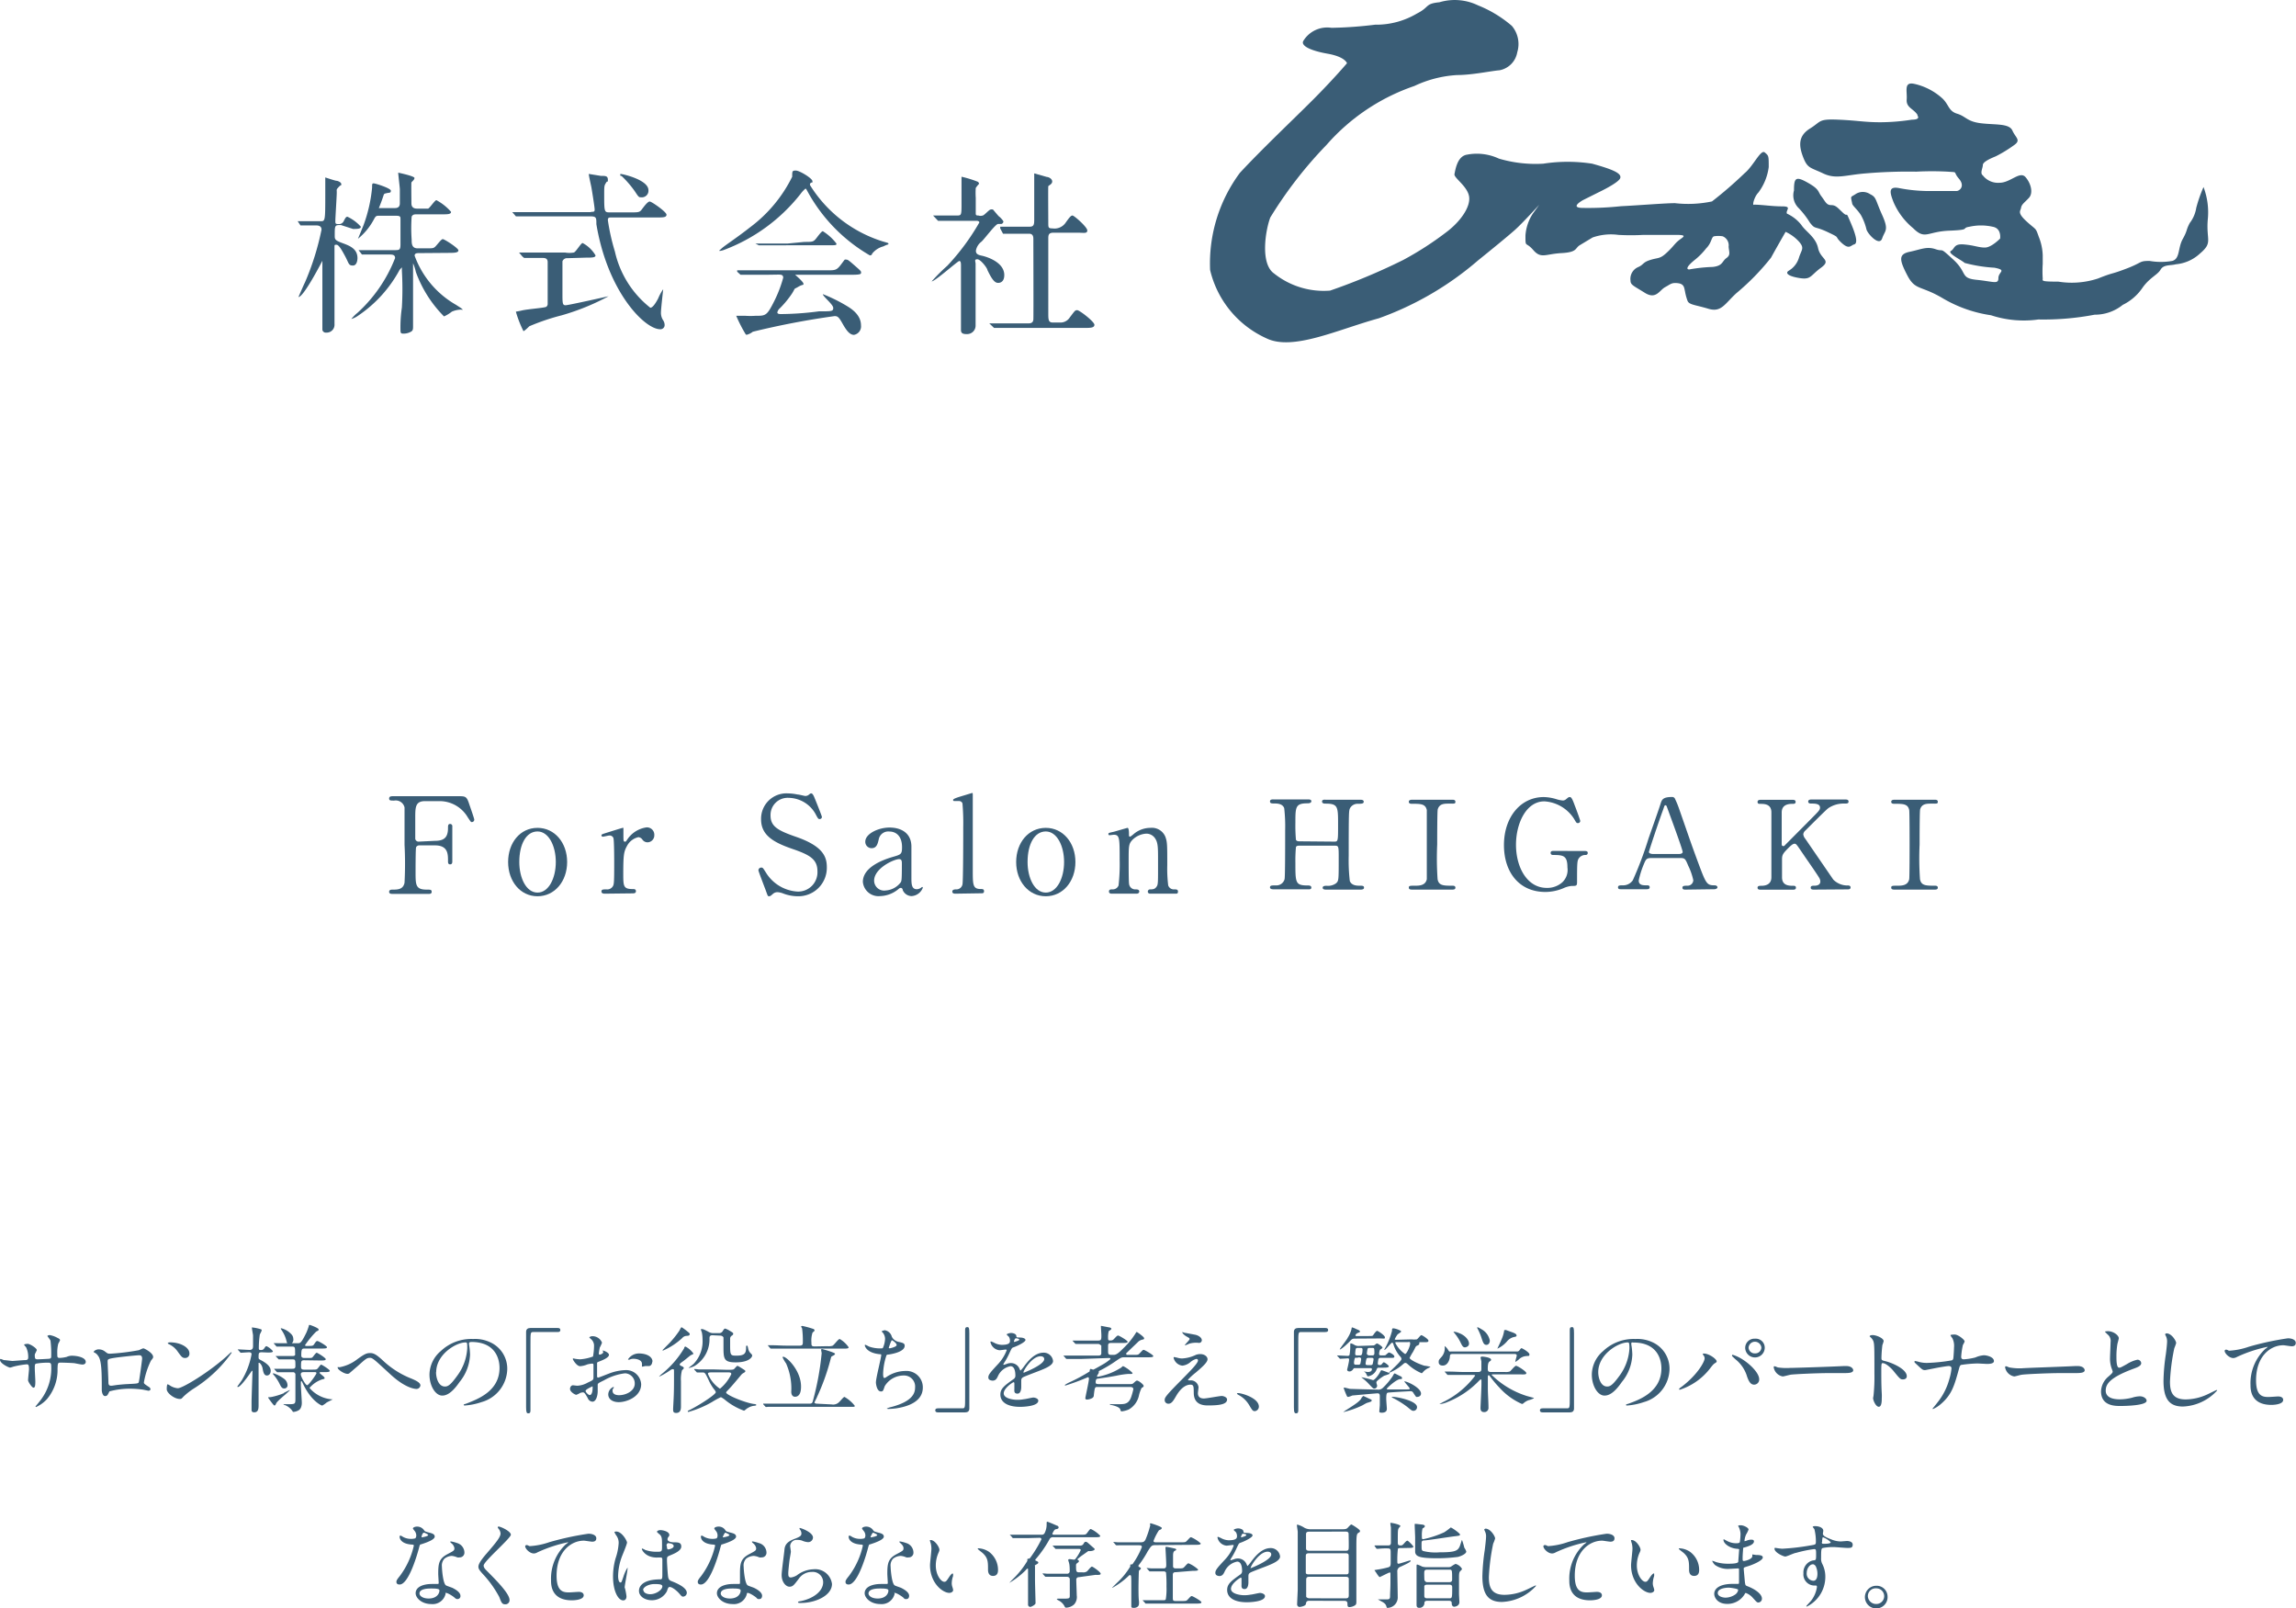 <svg xmlns="http://www.w3.org/2000/svg" viewBox="0 0 293.71 205.72"><defs><style>.cls-1{fill:#3a5d76;}</style></defs><g id="レイヤー_2" data-name="レイヤー 2"><g id="レイヤー_3" data-name="レイヤー 3"><path class="cls-1" d="M55.63,107.57c1.18,0,1.68-.43,1.68-1.64,0-.29,0-.52.27-.52a.28.28,0,0,1,.28.33v4.46c0,.12,0,.38-.28.38s-.27-.26-.27-.43c0-.9,0-2-1.68-2h-2a.44.44,0,0,0-.4.24c-.07.14-.07,2.8-.07,3.18,0,1.63,0,2.24,1.41,2.24.48,0,.65,0,.65.28s-.24.27-.46.27H50.31c-.27,0-.53,0-.53-.27s.27-.28.45-.28c.61,0,1.35,0,1.52-.89a46.66,46.66,0,0,0,0-4.85c0-.81,0-4.46,0-4.77a1.15,1.15,0,0,0-1.32-.88c-.48,0-.65,0-.65-.27s.24-.29.53-.29h8.25c1,0,1.13,0,1.46,1,.08.24.65,1.85.65,2a.31.31,0,0,1-.31.31c-.12,0-.12,0-.53-.62a4.18,4.18,0,0,0-3.55-2.06h-1.9c-1.26,0-1.26.78-1.26,2.2,0,.22,0,2.45,0,2.61a.42.42,0,0,0,.45.37Z"/><path class="cls-1" d="M68.76,105.91c2.2,0,3.79,1.9,3.79,4.37s-1.59,4.38-3.79,4.38S65,112.74,65,110.28,66.53,105.91,68.76,105.91Zm0,8.28c1.44,0,2.34-1.85,2.34-3.91s-.91-3.91-2.34-3.91-2.33,1.6-2.33,3.91C66.43,112.31,67.31,114.19,68.76,114.19Z"/><path class="cls-1" d="M77.39,114.33c-.12,0-.45,0-.45-.27s.17-.28.65-.28a.84.84,0,0,0,.79-.37c.16-.24.19-.45.19-2.85,0-.55,0-3-.1-3.35a.51.51,0,0,0-.53-.32c-.12,0-.71.15-.83.15a.17.17,0,0,1-.17-.17c0-.14.09-.15.84-.39.24-.07,1.8-.57,1.89-.57s.07,0,.08,0v.76c0,.91,0,1,.18,1s.12,0,.36-.34a3.54,3.54,0,0,1,2.41-1.48.94.94,0,0,1,1,1,.89.89,0,0,1-.86.91.8.8,0,0,1-.67-.36.71.71,0,0,0-.5-.3,2.18,2.18,0,0,0-1.46,1.12c-.41.74-.48,1.13-.48,3.67,0,1.56.06,1.85,1.26,1.85.13,0,.36,0,.36.28s-.31.27-.45.27Z"/><path class="cls-1" d="M97.88,113.7c-.12-.31-.86-2.25-.86-2.35a.36.36,0,0,1,.38-.36c.19,0,.22.08.63.72a5.09,5.09,0,0,0,4,2.35,2.47,2.47,0,0,0,2.54-2.59c0-1.56-1-2.11-3.21-2.87-2.38-.82-4-1.73-4-3.77a3.24,3.24,0,0,1,3.43-3.33,6.43,6.43,0,0,1,1.22.14c.19,0,.91.19,1,.19a.77.77,0,0,0,.38-.1c.24-.19.27-.23.39-.23s.26.16.43.6c.12.28.93,2.3.93,2.4a.27.27,0,0,1-.3.28c-.13,0-.17,0-.44-.5a4,4,0,0,0-3.5-2.21,2.19,2.19,0,0,0-2.33,2.26c0,1.43,1,1.94,3.27,2.73,3.47,1.2,3.93,2.57,3.93,3.89a3.64,3.64,0,0,1-3.72,3.71,5.31,5.31,0,0,1-1.85-.35,2.45,2.45,0,0,0-.69-.17.86.86,0,0,0-.65.23c-.29.25-.33.29-.5.29S98.2,114.55,97.88,113.7Z"/><path class="cls-1" d="M116.59,108.24c0,.59,0,3.38,0,4,0,.8,0,1.52.69,1.52a1,1,0,0,0,.54-.19,1.21,1.21,0,0,1,.14-.1s.09,0,.09.1a1.65,1.65,0,0,1-1.44,1.07,1.26,1.26,0,0,1-1.13-.77c0-.12-.09-.28-.25-.28s-.25.12-.41.24a3.81,3.81,0,0,1-2.26.81,2,2,0,0,1-2.18-1.82c0-2,2.88-2.92,3.88-3.21s1.13-.34,1.13-1.23c0-1.48-.82-2-1.61-2a1.24,1.24,0,0,0-1.37,1c-.12.51-.24,1.13-.91,1.13a.81.81,0,0,1-.81-.84c0-1,1.66-1.8,3.1-1.8S116.55,106.53,116.59,108.24Zm-1.34,4.6c.08-.21.12-.28.12-2.3,0-.34,0-.63-.36-.63-.62,0-3.19,1.15-3.19,2.76a1.28,1.28,0,0,0,1.47,1.25A2.62,2.62,0,0,0,115.25,112.84Z"/><path class="cls-1" d="M122.23,114.33c-.11,0-.41,0-.41-.26s.27-.29.49-.29a.79.79,0,0,0,.81-.63c.1-.36.1-6.45.1-7.38a28.5,28.5,0,0,0-.1-3,.47.47,0,0,0-.48-.29l-.57,0a.14.14,0,0,1-.15-.14c0-.15.56-.32.84-.41l1.58-.48c.1,0,.1,0,.1.4,0,1.35,0,7.95,0,9.45,0,1.82,0,2.38.89,2.43.37,0,.55,0,.55.29s-.23.26-.43.26Z"/><path class="cls-1" d="M133.78,105.91c2.2,0,3.79,1.9,3.79,4.37s-1.59,4.38-3.79,4.38-3.79-1.92-3.79-4.38S131.55,105.91,133.78,105.91Zm0,8.28c1.44,0,2.34-1.85,2.34-3.91s-.91-3.91-2.34-3.91-2.33,1.6-2.33,3.91C131.45,112.31,132.33,114.19,133.78,114.19Z"/><path class="cls-1" d="M147.14,114.33c-.31,0-.31-.24-.31-.27a.29.29,0,0,1,.31-.28c.45,0,.62-.07.82-.36s.18-.56.18-3.32c0-1.63,0-2.27-.36-2.82a1.34,1.34,0,0,0-1.14-.63,2.73,2.73,0,0,0-1.75.77c-.51.53-.51.79-.51,2.76,0,.45,0,2.54.05,2.85a.79.79,0,0,0,.84.75c.17,0,.47,0,.47.28,0,0,0,.27-.35.27H142.2c-.34,0-.34-.24-.34-.26,0-.29.21-.29.46-.29a.79.79,0,0,0,.77-.51,24.19,24.19,0,0,0,.14-3.28c0-2.78,0-3.2-.77-3.2l-.5.06c-.07,0-.17,0-.17-.15s.07-.15.69-.29c.27-.07,1.71-.5,1.76-.5s.18.07.18.76c0,.23,0,.37.12.37s.59-.44.7-.51a3.33,3.33,0,0,1,1.92-.62,1.86,1.86,0,0,1,1.92,1.15c.24.67.24,1,.24,3.62a17.32,17.32,0,0,0,.12,2.59.75.75,0,0,0,.77.51c.28,0,.48,0,.48.29s-.2.26-.34.26Z"/><path class="cls-1" d="M170.7,107.67c.47,0,.47-.09.47-2.17,0-2.29,0-2.69-1.6-2.69-.14,0-.45,0-.45-.27s.31-.23.47-.23H174c.12,0,.45,0,.45.25s-.23.27-.76.27a1.1,1.1,0,0,0-1,.58c-.14.33-.16.38-.16,6.09a22.92,22.92,0,0,0,.14,3.21c.24.6.94.6,1.27.6s.55,0,.55.25-.33.25-.45.25h-4.37c-.17,0-.47,0-.47-.24s.31-.25.5-.25a1.77,1.77,0,0,0,1.2-.31c.35-.32.35-.34.35-3.22,0-1.47,0-1.6-.47-1.6h-4.61c-.1,0-.33,0-.39.19a18.73,18.73,0,0,0-.07,2c0,2.59,0,2.9,1.61,2.9.12,0,.43,0,.43.27s-.31.22-.47.22h-4.37c-.1,0-.45,0-.45-.25s.23-.25.76-.25a1.08,1.08,0,0,0,1.11-.81c.07-.38.07-4.21.07-6.23a20.81,20.81,0,0,0-.12-2.84c-.22-.6-.94-.6-1.27-.6s-.55,0-.55-.27.33-.25.45-.25h4.37c.18,0,.47,0,.47.23s-.29.27-.5.27c-1.54,0-1.54.48-1.54,2.5a20.86,20.86,0,0,0,.07,2.16c.08.2.36.2.39.2Z"/><path class="cls-1" d="M180.7,113.81c-.22,0-.48,0-.48-.25s.14-.25.8-.25c.5,0,1.32,0,1.5-.83,0-.26,0-3.89,0-4.35,0-.65,0-4.21,0-4.5-.18-.8-.79-.8-1.92-.8-.11,0-.38,0-.38-.25s.26-.27.5-.27h5c.2,0,.46,0,.46.27s-.15.23-.79.23-1.25,0-1.47.73c-.07.22-.07,3.77-.07,4.5a39.06,39.06,0,0,0,.05,4.44c.15.83.77.83,1.92.83.09,0,.36,0,.36.25s-.26.25-.46.25Z"/><path class="cls-1" d="M202.72,108.87c.13,0,.39,0,.39.25a.26.26,0,0,1-.29.26,1,1,0,0,0-.86.44c-.2.3-.22.57-.22,3,0,.52-.07.52-.72.52a3.28,3.28,0,0,0-1,.28,6,6,0,0,1-2.32.49c-3.41,0-5.31-2.57-5.31-6,0-3.57,2.13-6.14,5.09-6.14a5.81,5.81,0,0,1,1.65.28,3.59,3.59,0,0,0,.8.16.62.62,0,0,0,.4-.16c.27-.22.32-.28.48-.28s.29.11.63,1.06c.11.26.71,1.89.71,2a.29.29,0,0,1-.31.27c-.14,0-.17,0-.45-.49a4.84,4.84,0,0,0-3.84-2.29c-2.31,0-3.62,2.81-3.62,5.55,0,2.91,1.44,5.52,3.93,5.52a2.89,2.89,0,0,0,2-.72,2.17,2.17,0,0,0,.65-1.89c0-1.49-.5-1.6-1.79-1.6-.1,0-.36,0-.36-.27s.26-.25.47-.25Z"/><path class="cls-1" d="M215.63,113.81c-.19,0-.41,0-.41-.25s.27-.25.68-.25a.73.73,0,0,0,.71-.7,7.93,7.93,0,0,0-.64-1.84c-.37-.89-.43-1-1-1h-3.72c-.64,0-.71.16-1,.87a11.27,11.27,0,0,0-.62,2c0,.62.55.62,1,.62.21,0,.4,0,.4.25s-.26.25-.4.25h-3.29c-.14,0-.36,0-.36-.24s.19-.26.58-.26a1.5,1.5,0,0,0,1.31-.64,45.62,45.62,0,0,0,2-5.31c.22-.63,1.32-3.73,1.54-4.44.17-.55.27-.91,1.49-.91a.39.39,0,0,1,.38.25,12.32,12.32,0,0,1,.57,1.42c1.2,3.42,1.3,3.8,2.38,6.72,1,2.68,1.1,2.91,2.07,2.91.23,0,.4.09.4.26s-.28.24-.4.24Zm-.81-4.56c.19,0,.43-.08.43-.25,0-.33-1.63-4.72-1.94-5.57-.1-.27-.13-.41-.25-.41s-.12,0-.31.57c-.48,1.27-1.82,5.28-1.82,5.42s.26.24.48.24Z"/><path class="cls-1" d="M232.06,113.81c-.18,0-.43,0-.43-.25s.24-.25.49-.25c.55,0,.74-.27.74-.51a.77.77,0,0,0-.07-.35c0-.14-1.8-2.69-2-3-.93-1.36-1-1.51-1.22-1.51s-.48.23-.86.61c-.68.69-.75.85-.75,1.45v2.23c0,1.09.92,1.09,1.44,1.09.15,0,.34,0,.34.25s-.26.25-.41.25h-4.07c-.17,0-.43,0-.43-.25s.25-.25.49-.25c.6,0,1.28-.21,1.28-1.09v-8.3c0-1.09-.92-1.09-1.44-1.09-.14,0-.33,0-.33-.25s.26-.27.42-.27h4c.19,0,.45,0,.45.27s-.26.25-.48.25c-.55,0-1.3.17-1.3,1.09v4c0,.14,0,.31.2.31s.16-.08.19-.09l3.28-3.3c1.09-1.1,1.23-1.23,1.23-1.53,0-.52-.67-.52-1.16-.52-.06,0-.35,0-.35-.25s.26-.27.45-.27H236c.21,0,.47,0,.47.27s-.24.25-.57.25a3.5,3.5,0,0,0-2,.58c-.36.26-2.22,2.15-2.95,2.87a.73.73,0,0,0-.27.49,1.11,1.11,0,0,0,.26.57l3.58,5.22a2.55,2.55,0,0,0,1.89.75c.32,0,.32.22.32.25,0,.25-.25.25-.41.25Z"/><path class="cls-1" d="M242.41,113.81c-.22,0-.48,0-.48-.25s.14-.25.81-.25c.49,0,1.32,0,1.49-.83.05-.26.05-3.89.05-4.35,0-.65,0-4.21-.05-4.5-.17-.8-.79-.8-1.92-.8-.1,0-.38,0-.38-.25s.26-.27.5-.27h5c.21,0,.46,0,.46.27s-.15.23-.78.23-1.26,0-1.48.73c-.07.22-.07,3.77-.07,4.5a39.06,39.06,0,0,0,.05,4.44c.16.83.77.83,1.92.83.09,0,.36,0,.36.25s-.25.25-.46.25Z"/><path class="cls-1" d="M232.58,31.77c-.28-1.43-1.61-2.15-2.15-3a5,5,0,0,0-1.84-1.44c-.21-.43.72-.93-.61-.93s-2.39-.2-3.59-.22c-.29.22,0-1,.54-1.54a6.91,6.91,0,0,0,1.33-3.27c0-1.44,0-1.44-.51-1.87s-1.47,1.76-2.58,2.66A51.45,51.45,0,0,1,219,25.77a14.8,14.8,0,0,1-4.74.22c-1.23,0-4.64.28-6.9.39a39.52,39.52,0,0,1-4.86.22c-1.83,0,0-1,0-1l2-1s2.59-1.22,2.77-1.83-1-1.11-3.6-1.83a20.47,20.47,0,0,0-6.25,0,16.51,16.51,0,0,1-5.68-.65,6.65,6.65,0,0,0-4.1-.5c-1.25.21-1.47,2-1.58,2.48s1.66,1.54,1.87,2.87-1.11,3.2-2.87,4.53a40.84,40.84,0,0,1-5.58,3.6,78.71,78.71,0,0,1-9.34,3.91A10.2,10.2,0,0,1,163,35c-1.83-1.25-1.11-5.57-.5-7.18a53.45,53.45,0,0,1,7.19-9.28A26.14,26.14,0,0,1,180.93,11,14.79,14.79,0,0,1,186.4,9.6c1.94,0,4.42-.54,5.42-.61a2.83,2.83,0,0,0,2.27-2.3,3.6,3.6,0,0,0-.69-3.38A15.41,15.41,0,0,0,189.06.68a6.84,6.84,0,0,0-4.93-.39c-1.87.18-1.22.61-2.87,1.44a10.21,10.21,0,0,1-5.36,1.43,52,52,0,0,1-5.57.4,3.57,3.57,0,0,0-3.59,1.65c-.4.61.82,1.26,3.09,1.66s2.48,1.22,2.48,1.22-1.76,2.08-4.42,4.74-6.4,6.18-9.28,9.28a19.45,19.45,0,0,0-3.81,12.43A12.82,12.82,0,0,0,162,43.28c3.38,1.65,9.13-1.12,14.38-2.56a40,40,0,0,0,12.69-7.4c1.65-1.33,3.81-3.09,4.74-3.92s3.09-3.2,3.09-3.2l-.83,1.15a5.83,5.83,0,0,0-.93,2.77c0,1.65,0,.72,1,1.87s1.55.5,3.6.39,1.72-.61,2.33-1l1.66-1a7.12,7.12,0,0,1,3.3-.33,28.47,28.47,0,0,0,3.2,0h4.21c1.54,0,.82.29.29.72s-.62.72-1.51,1.55-1.05.61-2.09.93-.83.61-1.62.94a1.64,1.64,0,0,0-.93,1.72c0,.54.39.65,1.83,1.55s1.87-.33,2.59-.72.83-.61,1.65-.51.79.62.9,1.05a6.68,6.68,0,0,0,.33,1.22c.21.5,1,.5,2.66,1s2.08-.62,3.59-2a30.53,30.53,0,0,0,4.42-4.53c.83-1.51,1.87-3.31,1.87-3.31a5.35,5.35,0,0,1,1.72,1.26c.72.83.33,1,0,2a2.9,2.9,0,0,1-1.33,1.72c-.5.32,0,.72,1.44.94s1.33-.33,2.7-1.33S232.91,33.21,232.58,31.77ZM220.87,33c-.62.43-.44,1-1.77,1.15a20,20,0,0,0-3,.32c-.39,0-.39-.32.61-1.15a8.75,8.75,0,0,0,1.55-1.55c.72-.72.64-1.43,1-1.54a3.44,3.44,0,0,1,1.11,0,1.25,1.25,0,0,1,.76,1.33C221.19,32.28,221.4,32.6,220.87,33Z"/><path class="cls-1" d="M229.49,24.37c0-1.62.22-1.87,1.76-1s1.26,1.11,1.76,1.76.62,1.11,1.23,1.11.82.33,1.54,1,.22-.5,1,1.33.83,2.59.4,2.7-.61.72-1.62-.22,0-.53-1.76-1.36-1.54-.29-2.26-1.19a11.35,11.35,0,0,0-1.44-1.87A2.27,2.27,0,0,1,229.49,24.37Z"/><path class="cls-1" d="M236.93,26c0,.29.61.72,1.12,1.51a7.1,7.1,0,0,1,.72,1.87c.21.61,1.65,2.16,2,1.12s.9-1,0-3-.72-2.26-1.54-2.66a1.68,1.68,0,0,0-1.87,0C236.72,25.27,236.72,25,236.93,26Z"/><path class="cls-1" d="M245.27,14.66c-.54-.79-1.44-.89-1.36-1.94s-.4-2.26.93-2a7.89,7.89,0,0,1,3.59,1.83c.9.82.79,1.65,1.94,2s1.23,1,3.06,1.22,3.59,0,4,.93,1.15,1.22.21,1.87A16.82,16.82,0,0,1,255.3,20c-.72.29-1.65.72-1.65,1.11s-.4,1.05,0,1.33a2.45,2.45,0,0,0,2.15.94c1.37,0,2.59-1.55,3.31-.72s1,2.05.43,2.66-.93.82-1,1.26-.54.61.72,1.76,1.11.72,1.54,1.94a6.89,6.89,0,0,1,.51,2.37v1.11a14.59,14.59,0,0,0,0,1.87c0,.29-.29.4,2,.4a10.76,10.76,0,0,0,5.07-.4c2.16-.86,1.44-.43,3.6-1.25s1.61-1,3-1a8.37,8.37,0,0,0,2.91,0c1-.29.69-1.65,1.33-2.8s.4-1.12.9-2.05a4.25,4.25,0,0,0,.83-1.94,17.83,17.83,0,0,1,.93-2.66,9.12,9.12,0,0,1,.54,4.2c-.21,2.66.69,2.88-1,4.31a5.2,5.2,0,0,1-3.09,1.37c-.61.18-1.55,0-1.94.68s-1.37,1-2.3,2.3A6.46,6.46,0,0,1,271.55,39a5.68,5.68,0,0,1-3.6,1.26,34.7,34.7,0,0,1-7.19.61,13.44,13.44,0,0,1-6.07-.54,16.9,16.9,0,0,1-6.08-2.12c-2.94-1.76-3.59-1-4.63-3s-1.12-2.7.32-3,2.16-.72,3.31-.33.39-.39,2.26,1.33.83,2.37,3,2.59,2.77.61,2.77-.22,1.15-1-.5-1.33a18.92,18.92,0,0,1-3.81-.61c-.5-.43-2.27-1.26-1.76-1.54s.32-.94,1.65-.83,1.87.4,2.7.4,1.94-1.15,1.94-1.15.21-1.3-.94-1.51a6.81,6.81,0,0,0-3,0c-1.11.18.32.39-2.55.5s-3.09,1.22-4.64-.32a8.87,8.87,0,0,1-2.48-3.27c-.5-1.26-.72-2.09.61-1.87a20.35,20.35,0,0,0,3.81.39h3.6c.39,0,1.15-.61.32-1.58s0-.79-1.44-.9a38.5,38.5,0,0,0-4,0,64.66,64.66,0,0,0-6.47.22c-2.66.21-3.81.79-5.47,0s-2-.61-2.58-2.16-.51-2.7.93-3.59,1-1.23,3.59-1.12,3.28.33,5.43.33a27.16,27.16,0,0,0,4-.33c1.15,0,.72-.5.72-.5"/><path class="cls-1" d="M43.61,28.79c-.79,0-.79,0-.79,1.44,0,.47.18.57,1.07.9s1.84.72,1.84,1.9c0,0,0,.94-.58.94s-.5-.26-1-1.19-.83-1.47-1.11-1.47-.25,0-.25.5v9.67a1,1,0,0,1-.94,1.07h-.11a.44.44,0,0,1-.5-.35V33.36S38.86,38,38.18,38h0s.68-1.58.83-1.87a33.91,33.91,0,0,0,2.12-6.75c0-.54-.51-.54-.69-.54h-2l-.36-.54H41c.61,0,.61,0,.61-3.6v-2h0s1.29.43,1.44.43.61.18.61.43,0,0-.33.36-.25.29-.25.72-.18,3.2-.18,3.6,0,.43.51.43a.67.67,0,0,0,.57-.4c.22-.43.29-.54.47-.54A5.34,5.34,0,0,1,46.16,29c0,.29-.47.29-1,.29Zm10,3.59c-.25,0-.57,0-.57.33A11.93,11.93,0,0,0,58.34,39c.33.22.83.51.83.61s0,0-.22,0a3.1,3.1,0,0,0-1.15.26,4.61,4.61,0,0,1-1,.61,15.57,15.57,0,0,1-3.6-5.68,6.07,6.07,0,0,0-.36-1.12h0v8c0,.39,0,.57-.21.72a1.91,1.91,0,0,1-.94.28c-.36,0-.46,0-.46-.46a17.28,17.28,0,0,1,.18-2.88,40.53,40.53,0,0,0,0-4.71v-.43l-.29.32a16.51,16.51,0,0,1-5.36,5.9,2.81,2.81,0,0,1-.82.39h0a5.36,5.36,0,0,1,.79-.79,18.57,18.57,0,0,0,4.81-7c0-.46-.36-.46-.86-.46H46.3L45.87,32h4.57c.64,0,.79,0,.79-.75V28.07c0-.36,0-.47-.65-.47h-2c-.47,0-.5,0-.79.54a8.09,8.09,0,0,1-2,2.41h0s.61-1.47.72-1.76A19,19,0,0,0,47.6,24c0-.46,0-.54.21-.54s2.19.62,2.19.94-.18.22-.57.32-.25,0-.58.9-.39,1-.39,1,0,0,.29,0h1.72c.22,0,.68,0,.68-.61v-1.8c0-.18-.21-1.91-.21-2.12h0s2.08.43,2.08.68-.36.47-.39.58,0,2.23,0,2.66.21.68.72.68h1.4c.18,0,.86-1.08,1.08-1.08A6.65,6.65,0,0,1,57.7,27.1c0,.32-.44.32-1.19.32H53.35c-.33,0-.54,0-.69.29a20.7,20.7,0,0,0,0,2.95c0,.47,0,1.11.76,1.11h1c.93,0,1,0,1.22-.18s.79-1,1-1,2,1.15,2,1.44-.46.32-1.18.32Z"/><path class="cls-1" d="M75.6,27.1c.36,0,.47,0,.47-.29s-.36-2.55-.43-2.91-.32-1.4-.32-1.65h0l1.54.25c.61,0,.9,0,.9.5s0,0-.22.36-.25.36-.25,1.4c0,2.41,0,2.41.76,2.41h2.62c1,0,1.15,0,1.44-.39s.75-1,1-1,2.15,1.33,2.15,1.68-.39.36-1.18.36H78.26c-.36,0-.5,0-.5.36a27.1,27.1,0,0,0,.9,4,12.68,12.68,0,0,0,4.53,7.19c.32,0,.72-.65,1-1.18A6,6,0,0,1,84.84,37h0s-.29,2.52-.29,3a1.73,1.73,0,0,0,.26.94,1.12,1.12,0,0,1,.21.61.53.53,0,0,1-.5.57.09.09,0,0,1-.07,0c-2,0-6.73-4.81-8.16-13.44,0-.83,0-1-.76-1H66l-.47-.54H75.6Zm-3,5.93a.62.62,0,0,0-.65.4v4c0,1.37,0,1.62.4,1.62s5.46-1.15,5.5-1.15h0a30.08,30.08,0,0,1-6,2.44,28.39,28.39,0,0,0-4.14,1.4s-.61.62-.75.62A14.08,14.08,0,0,1,66,39.9c0-.07,0,0,.75-.18s2.91-.33,3.13-.47a.46.46,0,0,0,.18-.32v-5.4c0-.53-.43-.53-.65-.53H67.05l-.22-.18-.43-.51h5.9a3.26,3.26,0,0,0,1.08,0c.25,0,.93-1.22,1.15-1.22a4.18,4.18,0,0,1,1.65,1.58c0,.29-.47.29-1.22.29Zm6.76-10.78c.28,0,3.59.75,3.59,2.08a.84.84,0,0,1-.74.91H82c-.26,0-.29,0-.76-.72a12.69,12.69,0,0,0-1.72-2h0s-.26-.07-.18-.07Z"/><path class="cls-1" d="M92,32.06l.36-.32c.36-.33,2-1.4,3.59-2.66a18,18,0,0,0,5.39-6.47c0-.72,0-.79.47-.79s2.12,1,2.12,1.36,0,0-.29.29a.28.28,0,0,0,0,.25A16.87,16.87,0,0,0,113,30.91c.65.18.65.18.65.29s0,0-.65.32a2.7,2.7,0,0,0-1.44.94s0,.21-.29.21a21.16,21.16,0,0,1-7.87-8c-.25-.46-.29-.54-.36-.54a3.76,3.76,0,0,0-.64.69A22.53,22.53,0,0,1,92.54,32S92,32.17,92,32.06Zm6.22,3.09H94.73l-.43-.39v-.18h11.54c1,0,1.19,0,1.76-.76s.43-.61.61-.61.25,0,.79.47c1.15,1,1.15,1,1.15,1.18s0,.29-1.18.29h-7.26s1.07.9,1.07,1.15,0,0-.68.4-.25,0-.79.86a12.34,12.34,0,0,1-1.54,1.87.93.93,0,0,0-.33.54c0,.21.33.21.43.21a38.63,38.63,0,0,0,4.89-.35c1.65,0,1.83,0,1.83-.44s-1.33-1.47-1.33-1.76h0a20.15,20.15,0,0,1,2.88,1.4c.61.36,2,1.15,2,2.59a1.1,1.1,0,0,1-.9,1.22c-.64,0-1.11-.82-1.54-1.58s-.61-.82-.94-.82a103.3,103.3,0,0,0-10.46,2,2.11,2.11,0,0,1-.68.36.26.26,0,0,1-.21,0,18.1,18.1,0,0,1-1.23-2.4h1.15a9.84,9.84,0,0,0,1.33,0c1.3,0,1.44,0,2.38-1.87a16.25,16.25,0,0,0,1.15-3c0-.4-.29-.4-.69-.4Zm4.67-4.2c1.11,0,1.18,0,1.62-.58s.64-.79.75-.79A6.51,6.51,0,0,1,107,31.16c0,.22,0,.22-1.19.22H97.07l-.43-.22h4.06Z"/><path class="cls-1" d="M119.36,27.57h3c.64,0,.64,0,.64-1.65V22.61h0a14.24,14.24,0,0,1,2,.61.36.36,0,0,1,.25.29,3.49,3.49,0,0,0-.43.54,9.8,9.8,0,0,0,0,1.25v1.91c0,.29,0,.36.35.36a.83.83,0,0,0,.54,0c.18,0,.83-.76,1-.76a.58.58,0,0,1,.32,0c.25.29.72.87.79.9s.54.51.54.65a.36.36,0,0,1-.25.29h-.43c-.33,0-1.76,1.94-2.12,2.26a1.85,1.85,0,0,0-.72,1.15c0,.4.21.54.75.65s2.88.79,2.88,2.48c0,.72-.36,1-.79,1s-.79-.43-1.37-1.65c0-.22-.86-1.37-1.29-1.37s-.22.29-.22.58v7.94a1.08,1.08,0,0,1-1.11,1.05h-.07c-.58,0-.69-.21-.69-.54V34c0-.25,0-.61-.21-.61S119.61,36,119.18,36h0a23.48,23.48,0,0,1,2-2,29.21,29.21,0,0,0,4.1-5.54s0-.21-.36-.21H120Zm7.19,13.8h5c.18,0,.61,0,.64-.5s0-9.1,0-10.28c0-.22,0-.69-.54-.69h-3.34l-.36-.68V29h3.78c.54,0,.57-.32.57-.93V22.18h0l1.62.46c.21,0,.68.22.68.58s-.47.5-.5.61,0,4.06,0,4.67,0,.72.54.72a1.72,1.72,0,0,0,1.62-.65c.46-.64.71-1,.93-1s1.9,1.48,1.9,1.91-.46.29-1.18.29h-3.16c-.62,0-.65.32-.65.75V40c0,.87,0,1.26.57,1.26h.87a1.42,1.42,0,0,0,1.33-.68c.61-.79.64-.9.93-.9S140,41.15,140,41.55s-.54.4-1.25.4H127.16Z"/><path class="cls-1" d="M.48,174c.2,0,1,.11,1.12.11S3,174,3.22,174s.39-.05.39-.34a2.85,2.85,0,0,0-.28-1.32,2.09,2.09,0,0,1-.25-.3c0-.09.39-.12.46-.12.3,0,1.17.56,1.17.8a4.59,4.59,0,0,1-.24.5,1.08,1.08,0,0,0,0,.43c0,.18.13.25.31.25.34,0,1.16-.05,1.48-.07s.29-.23.29-.35a13.44,13.44,0,0,0-.09-1.95c0-.1-.4-.58-.4-.61s.14-.12.3-.12a3.14,3.14,0,0,1,1,.36c.13.06.32.15.32.29a2.18,2.18,0,0,1-.22.43,4.56,4.56,0,0,0-.13,1.34c0,.38,0,.5.31.5a4.1,4.1,0,0,0,.89-.13,1.63,1.63,0,0,1,.65-.15c.65,0,1.79.2,1.79.79,0,.25-.23.34-.42.34s-.85-.14-1-.17c-.44-.05-1.74-.08-1.77-.08-.39,0-.39.08-.42.78A5.78,5.78,0,0,1,6,179,4.24,4.24,0,0,1,4.62,180a.08.08,0,0,1-.08-.07s.65-.78.75-.94a6.65,6.65,0,0,0,1.26-4.28c0-.38-.21-.38-.39-.38a8.9,8.9,0,0,0-1.54.12c-.17.08-.17.13-.17.64,0,.27.07,1.43.07,1.65,0,.58-.06.79-.24.79s-.69-.75-.69-.95.12-1.27.12-1.39c0-.58-.08-.65-.3-.65a11.41,11.41,0,0,0-1.67.29,3.81,3.81,0,0,1-.45.13c-.16,0-1.29-.52-1.29-1a.1.1,0,0,1,.09-.11A3.91,3.91,0,0,1,.48,174Z"/><path class="cls-1" d="M17.77,172.73c.44-.2.48-.23.59-.23s1.23.58,1.23,1.09c0,.14-.05.19-.28.48a10.16,10.16,0,0,0-.9,2.78c0,.16.06.21.69.62a.36.36,0,0,1,.15.25c0,.14-.17.2-.24.2s-.68-.14-.8-.15a12.2,12.2,0,0,0-1.61-.11A10.06,10.06,0,0,0,14,178c-.25.51-.29.6-.58.6s-.4-.57-.4-.72c0-2.09,0-3.86-.47-4.42A1.11,1.11,0,0,0,12,173a.08.08,0,0,1,0-.07c0-.12.37-.3.55-.3a1.29,1.29,0,0,1,.89.28c.34.26.35.27.67.27A29.06,29.06,0,0,0,17.77,172.73Zm-2.78.93c-1.22.18-1.22.21-1.22.55s.1,2.24.1,2.66.24.41.37.41.55-.08.84-.11.59-.06,1-.09c1.45-.07,1.6-.07,1.67-.25s.43-2.87.43-3,0-.45-.35-.45C17.17,173.4,15.29,173.62,15,173.66Z"/><path class="cls-1" d="M24.74,177.67a8.75,8.75,0,0,0-1.27,1c-.25.28-.28.3-.47.3-.7,0-1.67-.76-1.67-1.24,0-.09,0-.64.13-.64a3.07,3.07,0,0,1,.39.23,2.22,2.22,0,0,0,.89.28c.64,0,4.08-2.12,6.24-4.08.21-.19.57-.53.6-.53a.09.09,0,0,1,.06.06A16.88,16.88,0,0,1,24.74,177.67Zm-1.07-3.94c-.35,0-.48-.19-.91-.78a2.8,2.8,0,0,0-1.18-1s-.12-.07-.12-.11.11-.11.29-.11c1.39,0,2.48.68,2.48,1.39A.54.54,0,0,1,23.67,173.73Z"/><path class="cls-1" d="M33.5,173c-.42,0-.42.12-.42.68,0,.18.08.22.36.36,1,.54,1.19,1,1.19,1.33s-.18.6-.49.6-.44-.28-.55-.91c-.06-.36-.32-.71-.44-.71s-.07.12-.07.15c0,.82,0,4.45,0,5.18,0,.48,0,1-.56,1-.34,0-.34-.23-.34-.32,0-.29,0-.77,0-1.07s.12-3.74.12-3.84,0-.09,0-.09a.17.17,0,0,0-.13.08c-.35.5-1.39,2-1.74,2,0,0-.07,0-.07-.06l.55-.77a9.83,9.83,0,0,0,1.27-3.36c0-.25-.25-.25-.35-.25l-1,.06c-.06,0-.08,0-.12-.08l-.26-.28c0-.05-.05-.06-.05-.07s0,0,.05,0c.23,0,1.27.07,1.49.07.43,0,.43-.34.43-.51s0-1.24,0-1.35-.14-.78-.14-.94,0-.07.09-.07a5.13,5.13,0,0,1,1,.21c.07,0,.16.06.16.17a4.59,4.59,0,0,1-.24.5,11.38,11.38,0,0,0-.13,1.78c0,.19.08.22.26.22a.45.45,0,0,0,.41-.18c.19-.28.22-.31.32-.31a2.33,2.33,0,0,1,.81.64c0,.17-.28.17-.7.17Zm2.82,5.19c.12-.06.74-.37.77-.37a.05.05,0,0,1,0,0c0,.14-1.6,1.36-1.75,1.7-.07.15-.13.29-.24.29s-.8-1-.8-1,0-.06.07-.06a2.18,2.18,0,0,0,.49-.06A8.48,8.48,0,0,0,36.32,178.23Zm.46-1a.4.4,0,0,1-.42.44c-.28,0-.39-.19-.55-.5a5.44,5.44,0,0,0-.88-1.33.13.13,0,0,1,0-.07s0-.06,0-.06a4.78,4.78,0,0,1,1.39.71A1.06,1.06,0,0,1,36.78,177.22Zm2.13-3.17c-.4,0-.4.13-.4.86,0,.34.24.34.41.34h.92c.55,0,.62,0,.75-.1s.39-.54.49-.54,1.11.64,1.11.79-.27.17-.71.17h-.41c-.07,0-.19,0-.19.09s.64.5.64.65,0,.1-.35.2a3.6,3.6,0,0,0-1.43.92c-.1.09-.13.11-.13.18a4.19,4.19,0,0,0,2.87,1.44s.1,0,.1,0-.68.34-.8.41a3.16,3.16,0,0,1-.56.39c-.1,0-1.43-.57-2.49-2.86-.12-.23-.12-.26-.17-.26s-.07.06-.07.11,0,.32,0,.37c0,.37.12,2,.12,2.29s-.08.76-.39.94a1.61,1.61,0,0,1-.67.22c-.09,0-.11-.06-.14-.11a2.11,2.11,0,0,0-1-.78c-.08,0-.14-.05-.14-.1s0,0,.06,0l.7,0c.76,0,.76-.08.76-.75s0-2.75,0-3a.3.3,0,0,0-.33-.34c-.63,0-1.57,0-1.86,0l-.11,0s-.08,0-.12-.08l-.25-.27c0-.06-.06-.06-.06-.09s0,0,.06,0l.46,0c.48,0,1.29,0,1.77,0,.23,0,.44,0,.44-.33,0-.78,0-.87-.36-.87s-1.12,0-1.46,0l-.28,0s-.07,0-.11-.08l-.26-.27c-.05-.06-.05-.06-.05-.08s0,0,0,0l.58,0c.49,0,1.07,0,1.54,0s.36-.21.36-.41c0-.65,0-.8-.36-.8H37l-1.3,0-.27,0c-.05,0-.08,0-.12-.08l-.24-.27c-.05-.05-.07-.06-.07-.08s0,0,0,0a5.22,5.22,0,0,1,.58,0c.11,0,1,0,1.66,0h.86c.3,0,.43,0,1.09-1.35a7.16,7.16,0,0,0,.32-.88c0-.07,0-.11.1-.11s1.15.4,1.15.57-.06.14-.32.29A12,12,0,0,0,39,172.12s.1.07.17.07c.78,0,.87,0,1-.2.27-.4.3-.43.44-.43s1.22.63,1.22.79-.26.17-.7.17H39c-.35,0-.46,0-.46.89,0,.31.26.32.41.32h.34c.52,0,.57,0,.67-.08s.43-.59.55-.59,1.16.66,1.16.82-.25.17-.69.17Zm-1.39-2.75A.62.62,0,0,1,37,172c-.23,0-.3-.23-.36-.48a4.21,4.21,0,0,0-.64-1.39c-.06-.09-.08-.12-.08-.15s0-.05.08-.05a2.64,2.64,0,0,1,1.26.75A.88.88,0,0,1,37.52,171.3Zm1.36,4.27c-.14,0-.4,0-.4.29s.6,1.38.81,1.38,1.19-1.4,1.19-1.53-.11-.14-.17-.14Z"/><path class="cls-1" d="M49,174.07a11.31,11.31,0,0,0,3.64,2.3c.61.26,1.14.52,1.14.87a.51.51,0,0,1-.48.45c-.11,0-1.28,0-3.22-1.74-.31-.28-1.7-1.57-2-1.82s-.52-.42-.73-.42c-.43,0-.54.11-1.61,1.07l-1.07.92a.43.43,0,0,1-.2.06c-.5,0-1.27-.57-1.27-.77s0-.06.25-.08a5.26,5.26,0,0,0,2.12-.92c1.09-.81,1.35-.89,1.79-.89S48.15,173.28,49,174.07Z"/><path class="cls-1" d="M60,171.87a1.3,1.3,0,0,1,0,.13,8.74,8.74,0,0,1,.13,1.29,5.86,5.86,0,0,1-1.34,3.51c-1,1.46-1.71,1.74-2.22,1.74-.86,0-1.63-1.23-1.63-2.69a4,4,0,0,1,1.44-3,5.67,5.67,0,0,1,4.15-1.55,4.5,4.5,0,0,1,2.09.38,3.71,3.71,0,0,1,2.27,3.48,4.49,4.49,0,0,1-3.28,4.21,8.49,8.49,0,0,1-2.16.44s-.13,0-.13-.08,0-.05.35-.17C61.07,179,63.9,178,63.9,175c0-.47-.06-3.32-3.61-3.32C60,171.7,60,171.8,60,171.87Zm-4.22,3.67c0,.78.33,1.84,1.13,1.84.37,0,.69-.14,1.58-1.38a6.5,6.5,0,0,0,1.28-3.48c0-.72,0-.78-.22-.78C58.33,171.74,55.8,173.28,55.8,175.54Z"/><path class="cls-1" d="M71.32,169.89c.25,0,.36.08.36.26s-.1.26-.36.26H68.21c-.35,0-.35.07-.35,1.51s0,7.28,0,8.5c0,.28-.06.39-.27.39s-.29-.09-.29-.79v-9.63c0-.34.21-.5.56-.5Z"/><path class="cls-1" d="M77.9,173.33c0,.39-1,.75-1.3.87s-.2.11-.22.53c0,.26,0,1.23,0,1.29s0,.22.12.22,1.1-.41,1.31-.48a6.39,6.39,0,0,1,2.21-.48,1.92,1.92,0,0,1,2,1.8c0,1.58-1.81,2.3-2.87,2.3-.74,0-1.34-.35-1.34-1a1.06,1.06,0,0,1,.65-.94.07.07,0,0,1,.07.06s0,.06-.06.09a.5.5,0,0,0-.11.33c0,.57.71.57.84.57.86,0,2-.53,2-1.48a1.29,1.29,0,0,0-1.25-1.32,7.12,7.12,0,0,0-2.69.9c-.73.36-.8.39-.8.6s0,.67,0,.79c0,.55-.2,1.34-.67,1.34a.69.69,0,0,1-.6-.45c-.41-.74-.48-.74-.65-.74a1.38,1.38,0,0,0-.32.07,2.3,2.3,0,0,1-.5.24c-.14,0-.8-.36-.8-.75,0-.22.14-.47.38-.47l.53.06a3,3,0,0,0,1.35-.4c.66-.3.74-.34.74-.67s0-1.3,0-1.5,0-.26-.19-.26a3.58,3.58,0,0,0-.59.1,2.86,2.86,0,0,1-.93.23c-.44,0-.93-.82-.93-.91s0-.08.1-.08l.23.05a5.26,5.26,0,0,0,.6.06,6,6,0,0,0,1.65-.36,7.86,7.86,0,0,0,.13-1.31,1.1,1.1,0,0,0-.43-.95s-.18-.17-.18-.19.21-.14.29-.14a1.3,1.3,0,0,1,1.34.82,4.34,4.34,0,0,1-.28.62,6.24,6.24,0,0,0-.13.78s0,.13.11.13.45-.13.45-.3-.06-.14-.06-.17,0,0,0-.05S77.9,173,77.9,173.33Zm-3,4.58c0,.18.35.56.55.56s.36-.33.36-.92c0-.05,0-.17,0-.19S74.93,177.74,74.93,177.91Zm8.54-3.72c0,.25-.15.57-.43.57l-.44,0c-.06,0-.34.08-.39.08a.06.06,0,0,1-.06-.06s0-.08,0-.09a.71.71,0,0,0,0-.22c0-.48-.65-.64-1.09-.64a1.1,1.1,0,0,0-.51.12l-.13,0s-.05,0-.05-.05a1.67,1.67,0,0,1,1.4-.75C82.86,173.16,83.47,173.64,83.47,174.19Z"/><path class="cls-1" d="M86.22,176.69c0-.26,0-1.08,0-1.29s0-.24-.21-.24a1.07,1.07,0,0,0-.36.2,10,10,0,0,1-1.28.74s-.06,0-.06,0,.27-.27.31-.3a12.37,12.37,0,0,0,2.9-3.32c0-.09.06-.21.17-.21a2.88,2.88,0,0,1,1,.87s0,.07,0,.08-.3.14-.35.17c-.29.22-.7.58-1,.79s-.39.3-.39.38.09.15.22.2.3.14.3.24,0,.08-.23.31a4.37,4.37,0,0,0-.13,1.38c0,.46,0,2.68,0,3.19,0,.32,0,.88-.61.88-.39,0-.4-.21-.39-.57C86.14,179.42,86.22,178.6,86.22,176.69Zm2-6.11a.32.32,0,0,1,0,.13c0,.17-.21.18-.4.19a.75.75,0,0,0-.55.28,8.67,8.67,0,0,1-2.45,1.6.07.07,0,0,1-.07-.06s.69-.7.82-.83a12.19,12.19,0,0,0,1.34-1.66c.13-.26.21-.41.27-.43S88.14,170.47,88.21,170.58Zm4.71,4.66c.75,0,.88,0,1-.12s.33-.39.42-.39a4.91,4.91,0,0,1,.44.25c.49.31.56.35.56.44s-.13.17-.22.22a1,1,0,0,0-.34.28c-.55.66-1.13,1.36-1.57,1.82-.29.3-.33.34-.33.41,0,.31,2.43,1.32,3.59,1.47.16,0,.27.07.27.12s-.07.08-.2.1a1.82,1.82,0,0,0-.91.31c-.07,0-.38.32-.47.32a8.31,8.31,0,0,1-2.36-1.33,2.81,2.81,0,0,0-.59-.4,10.57,10.57,0,0,0-1.15.63,13,13,0,0,1-3,1.26s-.09,0-.09-.06,0-.08.23-.18c1.38-.7,3.36-2,3.36-2.29a1,1,0,0,0-.21-.35,5.92,5.92,0,0,1-.74-1.26c-.38-.78-.44-.91-.72-.91l-.71,0s-.08,0-.12-.09l-.26-.27s0-.06,0-.08,0,0,0,0a5.67,5.67,0,0,1,.58.05c.42,0,1.1,0,1.85,0Zm-1.8-4.42c-.35,0-.37.22-.37.39a4,4,0,0,1-1.89,3.53,2.89,2.89,0,0,1-.71.26s-.09,0-.09,0,.56-.42.65-.51a4.16,4.16,0,0,0,1.15-3.15,4.48,4.48,0,0,0-.09-.9,2.79,2.79,0,0,1-.12-.34c0-.06,0-.07.12-.07s.18,0,.8.32a1.22,1.22,0,0,0,.69.2h.68a.53.53,0,0,0,.52-.29c.18-.29.23-.29.3-.29a2.53,2.53,0,0,1,.55.26c.47.28.47.29.47.39s0,.15-.22.28a.44.44,0,0,0-.17.35c0,.37,0,.65,0,.93,0,1.25.09,1.25.83,1.25,1,0,1.21-.29,1.21-1,0-.19,0-.28.09-.28s.1,0,.19.42a1.09,1.09,0,0,0,.28.53c.18.18.22.22.22.34s-.31.85-2.11.85c-1.56,0-1.56-.49-1.56-2.1,0-.16,0-1,0-1.07s-.16-.25-.4-.25Zm0,4.75c-.37,0-.57,0-.57.19a4.11,4.11,0,0,0,1.54,1.9,5.35,5.35,0,0,0,1.45-1.87c0-.22-.22-.22-.41-.22Z"/><path class="cls-1" d="M106.39,179.67a1.07,1.07,0,0,0,1-.35c.11-.09.51-.61.64-.61a4.48,4.48,0,0,1,1.31,1.13c0,.14,0,.14-.57.14H99.92c-.29,0-1.18,0-1.64,0L98,180s-.07,0-.12-.08l-.25-.27c0-.06,0-.07,0-.08s0,0,0,0l.57,0c.6,0,1.19,0,1.78,0h3.59c.22,0,.34-.06.4-.29a35.88,35.88,0,0,0,1.14-6.15c0-.07-.07-.37-.07-.43a.11.11,0,0,1,.12-.12s1.66.45,1.66.61-.36.29-.43.34-.08.13-.19.55a28.24,28.24,0,0,1-1.68,4.63c0,.06-.34.68-.34.72s.15.14.24.14Zm-.54-7.45a1.73,1.73,0,0,0,.63-.05c.2-.07.74-.87.94-.87a3.53,3.53,0,0,1,1.14,1.06c0,.17-.26.17-.68.17h-7.34c-.28,0-1.18,0-1.64,0l-.27,0s-.08,0-.12-.07l-.24-.28c0-.06-.07-.06-.07-.08s0,0,0,0l.58,0c.59,0,1.18.05,1.78.05h1.75c.37,0,.39-.18.39-.43a11.82,11.82,0,0,0-.09-1.74c0-.05-.13-.23-.13-.27s.09-.08.16-.08A11.33,11.33,0,0,1,104,170c.06,0,.2.09.2.2s-.19.2-.26.29a3.23,3.23,0,0,0-.14,1.25c0,.4,0,.51.44.51Zm-4.16,6.47c-.19,0-.47-.13-.47-.65a7.9,7.9,0,0,0-.66-3.61,4.69,4.69,0,0,1-.46-.8s.05-.06.09-.06c.46,0,2.28,1.77,2.28,3.81C102.47,177.66,102.47,178.69,101.69,178.69Z"/><path class="cls-1" d="M114.08,171a1.24,1.24,0,0,0,.84.66c.55.12.81.18.81.5,0,.68-1.2,1-2.06,1.13-.26,0-.28.09-.32.25a8.15,8.15,0,0,0-.38,2.2c0,.15,0,.55.16.55a.61.61,0,0,0,.27-.13,4.38,4.38,0,0,1,2.43-.77,2.09,2.09,0,0,1,2.22,2.12c0,2-2.36,2.5-3.4,2.66a8.63,8.63,0,0,1-1,.08s-.2,0-.2-.06a2.72,2.72,0,0,1,.61-.2c2.59-.7,3-1.69,3-2.48a1.41,1.41,0,0,0-1.46-1.54,2.83,2.83,0,0,0-2.42,1.36c-.21.61-.22.68-.49.68-.53,0-.64-1-.64-1.15,0-.56.68-3.17.68-3.5,0-.1,0-.1-.25-.12-1.65-.18-1.85-1.05-1.85-1.11s0-.09.07-.09a3.71,3.71,0,0,1,.45.22,4.19,4.19,0,0,0,1.55.24c.16,0,.21,0,.26-.1a3.18,3.18,0,0,0,.26-1.1,1.28,1.28,0,0,0-.28-.8c-.11-.11-.15-.14-.15-.18s.33-.14.39-.14A1.11,1.11,0,0,1,114.08,171Zm-.39,1.4c0,.07.07.09.13.09s.88-.18.88-.42-.53-.61-.61-.61S113.69,172.41,113.69,172.43Z"/><path class="cls-1" d="M120,180.69c-.24,0-.36-.08-.36-.26s.1-.26.36-.26h3.11c.35,0,.35-.07.35-1.51s0-7.28,0-8.5c0-.28.06-.38.27-.38s.27.08.27.78v9.64c0,.33-.19.49-.54.49Z"/><path class="cls-1" d="M126.43,176.2c0-.36.36-.74,1.24-1.69a5.3,5.3,0,0,0,1.11-1.78c0-.07-.09-.08-.14-.08s-.67.09-.78.09a1.32,1.32,0,0,1-1.16-1.05s0-.08.08-.08a3.52,3.52,0,0,1,.49.22,2.26,2.26,0,0,0,.86.22c1.07,0,1.07-.33,1.07-.56a.9.9,0,0,0-.11-.42c0-.06-.31-.28-.31-.35s.34-.19.57-.19.64.11.66.37.07.18.59.22c.09,0,.58.06.58.31s-.94.73-1.54.94c-.2.07-.21.1-.5.71a9.11,9.11,0,0,1-.7,1.29c-.06.11-.09.14-.09.19a0,0,0,0,0,.05.05,3.53,3.53,0,0,0,.4-.13,1.36,1.36,0,0,1,.51-.1,1.18,1.18,0,0,1,1.11.73c.09.2.1.23.13.23a4.89,4.89,0,0,0,.53-.65c.43-.55,1.27-1.64,2.41-1.64a1.19,1.19,0,0,1,1.22,1.07c0,.56-1,.95-1.84,1.28-.32.13-1.79.67-2,.8s-.23.25-.23.5,0,.61,0,.72,0,.87-.48.87-.4-.39-.4-.61,0-.69,0-.7,0-.15-.1-.15-1.26.75-1.26,1.43,1.3.82,1.68.82A4.15,4.15,0,0,0,131,179c.19,0,1-.21,1.19-.21s.63.12.63.4c0,.74-2,.79-2.32.79-1.66,0-2.53-.62-2.53-1.57,0-.76.5-1.14,1.72-2a.5.5,0,0,0,.2-.42c0-.54-.11-1.21-.63-1.21a2.21,2.21,0,0,0-1.6,1.27c-.14.3-.28.58-.7.58C126.67,176.59,126.43,176.52,126.43,176.2Zm3.31-4.52s.65-.16.65-.29-.32-.18-.44-.18-.24.34-.24.38S129.71,171.68,129.74,171.68Zm1.18,3.87a.06.06,0,0,0,.06.06s2.6-1,2.6-1.74c0-.3-.29-.36-.46-.36C132,173.51,130.92,175.36,130.92,175.55Z"/><path class="cls-1" d="M138.37,173.85c-.28,0-1.18,0-1.63,0l-.28,0a.14.14,0,0,1-.12-.07l-.24-.27c0-.06-.07-.06-.07-.09s0,0,.05,0l.58,0c.59,0,1.17,0,1.78,0h2.05c.13,0,.39,0,.39-.28s0-1,0-1-.24-.21-.39-.21h-.94c-.3,0-1.19,0-1.65,0l-.27,0s-.07,0-.12-.07l-.25-.27c-.05-.05-.05-.06-.05-.09s0,0,0,0l.59,0c.58,0,1.17,0,1.76,0h.91c.42,0,.42-.15.42-.69,0-.17-.06-1-.06-1.11s0-.07.09-.07l.93.18c.11,0,.32.08.32.19s-.3.25-.34.3a3.18,3.18,0,0,0-.08.9c0,.15,0,.29.21.29s.37,0,.54-.19c.37-.39.42-.44.54-.44s1.21.64,1.21.79-.26.16-.69.16h-1.41c-.17,0-.4,0-.4.32,0,0,0,.57,0,.68,0,.37,0,.52.41.52h.31c.38,0,.72-.33,1.28-.89a10,10,0,0,0,1.52-1.87c.06-.12.12-.17.15-.17s.94.62.94.8-.1.14-.3.2a1.16,1.16,0,0,0-.56.36c-.18.16-1.4,1.34-1.43,1.37a.23.23,0,0,0,0,.07.12.12,0,0,0,.14.13H145c.55,0,.61,0,.79-.2.37-.39.41-.44.52-.44s1.22.64,1.22.79-.26.16-.7.16h-3c-.39,0-.46.05-1.19.55a16.44,16.44,0,0,1-1.9,1.13c-.17.08-.18.1-.18.13a1.31,1.31,0,0,1,0,.15c0,.08-.23.38-.23.45a.09.09,0,0,0,.1.08,8.29,8.29,0,0,0,2.88-1.1c.06,0,.3-.26.36-.26a4.33,4.33,0,0,1,1.21.88s0,.12-.16.12l-.4,0a11.19,11.19,0,0,0-1.53.23c-1.16.21-1.28.22-2.38.38-.21,0-.25.27-.25.46s.12.23.43.23h3.9c.34,0,.38,0,.57-.18s.31-.27.38-.27c.23,0,.86.51.86.68s-.24.23-.26.26a4.23,4.23,0,0,0-.35,1,2.71,2.71,0,0,1-1.3,1.76,3.2,3.2,0,0,1-.91.24c-.09,0-.13-.09-.16-.21-.05-.27-.49-.46-1.16-.61-.13,0-.17,0-.17-.1s0,0,.06,0l1.05,0c.78,0,1.33,0,1.65-1.06a8.39,8.39,0,0,0,.23-.85c0-.29-.31-.29-.4-.29h-4.24c-.28,0-.3.1-.41,1,0,.24-.08.36-.29.46a1.7,1.7,0,0,1-.57.15c-.05,0-.23,0-.23-.17s.46-2.13.46-2.51c0,0,0-.18-.14-.18a29.35,29.35,0,0,1-2.85,1.06s-.1,0-.1-.07a4.6,4.6,0,0,1,.65-.36,21.21,21.21,0,0,0,2.53-1.37s0-.23.06-.27a.07.07,0,0,1,.07-.05c.06,0,.29.09.34.09s1-.54,1.19-.65a6,6,0,0,0,1-.7c0-.09-.05-.14-.17-.14Z"/><path class="cls-1" d="M153,173.32a1.75,1.75,0,0,1,.54-.09c.52,0,.93.3.93.66s-.5.85-1.51,1.71a7.84,7.84,0,0,0-1,.92s.06.07.13.07l.28,0a1,1,0,0,1,.95.87c0,.12-.08.66-.08.78s0,.67.76.67c.36,0,2-.32,2.28-.32s.69.18.69.45c0,.65-1.08.76-2.48.76s-1.77-.76-1.78-1.58,0-1.08-.42-1.08-1.11.22-1.83,1.44c-.36.61-.57,1-1,1a.46.46,0,0,1-.47-.44c0-.32,0-.45,2.13-2.59,1.12-1.14,2.13-2.15,2.13-2.5,0-.13-.08-.2-.22-.2a1.94,1.94,0,0,0-.73.39,1.86,1.86,0,0,1-1.05.47,1.31,1.31,0,0,1-1.12-1,.09.09,0,0,1,.09-.1l.37.08a2.13,2.13,0,0,0,.63.1A4.6,4.6,0,0,0,153,173.32Zm-1.36-2.8,1.28.24c.43.1.82.38.82.7a.35.35,0,0,1-.37.34,3.08,3.08,0,0,0-1.24.1,5.6,5.6,0,0,1-.54.22.06.06,0,0,1,0-.06c0-.08.59-.62.59-.76s-.21-.2-.49-.38-.44-.39-.44-.45a.06.06,0,0,1,0-.06S151.53,170.51,151.59,170.52Z"/><path class="cls-1" d="M160.54,180.53c-.28,0-.33-.08-.76-.8a3.45,3.45,0,0,0-1.36-1.28s-.18-.11-.18-.14,0-.09.14-.09c.45,0,2.66.62,2.66,1.74A.59.59,0,0,1,160.54,180.53Z"/><path class="cls-1" d="M169.53,169.89c.25,0,.37.08.37.26s-.11.26-.37.26h-3.1c-.35,0-.35.07-.35,1.51s0,7.28,0,8.5c0,.28-.07.39-.27.39s-.29-.09-.29-.79v-9.63c0-.34.21-.5.56-.5Z"/><path class="cls-1" d="M175.58,172.13a.42.42,0,0,0,.35-.12c.14-.12.16-.13.25-.13s.67.4.67.51-.27.25-.31.28a1.44,1.44,0,0,0-.12.55c0,.12.07.18.26.18.5,0,.54,0,.6-.07.35-.3.35-.3.43-.3s.66.29.66.51-.24.17-.7.17h-1.06a.28.28,0,0,0-.28.16,5,5,0,0,0-.08.56c0,.13.07.2.23.2s.2,0,.35-.19.14-.15.22-.15.61.37.61.51-.26.17-.7.17h-.51c-.25,0-.25,0-.39.32a1.42,1.42,0,0,1-1.08.79c-.08,0-.22-.36-.26-.42a.68.68,0,0,0-.26-.2.08.08,0,0,1,0,0l.05,0s.39.06.47.06.52,0,.52-.36c0-.13-.12-.13-.22-.13h-1.9c-.17,0-.22,0-.26.1-.21.32-.43.32-.48.32s-.31,0-.31-.24c0,0,.25-1,.25-1.24s-.13-.19-.24-.19l-.88.05s-.07,0-.12-.07l-.25-.28c-.05-.06-.05-.06-.05-.08l0,0,1.34.06c.22,0,.26-.1.27-.22a5.77,5.77,0,0,0,.08-1c0-.35,0-.38.08-.38a1.44,1.44,0,0,1,.49.22,1,1,0,0,0,.52.11Zm-2.17-.88c-.35,0-.43,0-.76.37-.71.73-1.26,1.1-1.26,1s1-1.36,1-1.46a3.64,3.64,0,0,0,.51-1.18c0-.08,0-.16.09-.16a2.73,2.73,0,0,1,.48.2c.29.12.5.2.5.31s0,.07-.3.21c-.06,0-.28.18-.28.29s.12.09.22.09H175c.51,0,.59,0,.66-.11s.37-.55.5-.55,1,.58,1,.82-.07.15-.69.15Zm1,7.34s.71.33,1.05.49c0,0,0,0,0,.1s0,.11-.5.27c-.12,0-.61.31-.72.36a12.25,12.25,0,0,1-2.34.83s-.06,0-.06,0l.35-.24c1.15-.73,1.86-1.18,2-1.61C174.32,178.68,174.36,178.59,174.41,178.59Zm6.46-.28c-.16-.32-.3-.33-.44-.33s-2.8.15-2.91.19-.19.14-.19.79c0,.21.08,1.16.08,1.27,0,.36-.26.5-.65.5s-.31-.16-.31-.24.06-.63.06-.75v-1.09c0-.18,0-.4-.29-.4-.13,0-3.14.27-3.23.28a2.68,2.68,0,0,1-.52.18c-.12,0-.15-.05-.23-.23s-.34-.81-.34-.9,0-.06.08-.06.65.15.69.16,3.17.09,3.52.09a.81.81,0,0,0,.71-.22,9.06,9.06,0,0,0,1.23-1.45c.19-.36.22-.39.31-.39l.69.35c.06,0,.22.1.22.24s-.09.13-.2.13c-.53,0-1.76,1.18-1.76,1.24s.11.08.16.08l2.4,0c.23,0,.39,0,.39-.11s-.78-.92-.69-.92c.4,0,2.13.84,2.13,1.56,0,.43-.51.45-.59.43S181,178.48,180.87,178.31Zm-7.31-4.6a.37.37,0,0,0-.22,0,1.7,1.7,0,0,0-.13.67c0,.21.16.21.26.21h.26a.33.33,0,0,0,.28-.09,4.76,4.76,0,0,0,.11-.62c0-.22-.17-.22-.31-.22Zm.37-.31c.15,0,.24,0,.3-.18s.07-.53.07-.57c0-.21-.14-.21-.27-.21h-.32a.31.31,0,0,0-.28.11,3.9,3.9,0,0,0-.07.65c0,.2.14.2.28.2Zm3.14,2.6c-.17.09-1,.65-1,.83s.09.34.09.4a.36.36,0,0,1-.4.41c-.1,0-.18-.08-.78-.72a7.46,7.46,0,0,0-.73-.64s-.1-.07-.1-.09,0,0,0,0a14,14,0,0,1,1.49.37c.21,0,.69-.63.86-.95s.17-.31.25-.31a9.37,9.37,0,0,1,1,.37s0,.07,0,.09A6.4,6.4,0,0,1,177.07,176Zm-1.75-1.36a.3.3,0,0,0,.26-.09,4.22,4.22,0,0,0,.13-.66c0-.18-.18-.18-.29-.18h-.26c-.14,0-.27,0-.35.11a3,3,0,0,0-.12.63c0,.19.15.19.28.19Zm.19-1.24c.12,0,.25,0,.29-.16s0-.56,0-.6c0-.2-.14-.2-.28-.2h-.32c-.11,0-.22,0-.26.15s-.09.49-.09.59.16.22.3.22Zm5.07-2.05a2.9,2.9,0,0,0,.64,0c.12,0,.48-.54.6-.54s.91.5.91.71-.23.19-.69.19h-.35c-.08,0-.13,0-.13.07s0,.13,0,.14,0,.12-.25.22-.18.14-.56.82a6.78,6.78,0,0,0-.43.76c0,.19.95.71,1.9,1,.13,0,.77.12.77.15s-.34.18-.39.21a2,2,0,0,0-.57.46s-.11.14-.17.14a5.91,5.91,0,0,1-1.76-1.14c-.13-.11-.21-.18-.32-.18s-.19.07-.29.16a6.19,6.19,0,0,1-1.82,1.12c-.12,0,1.61-1.47,1.61-1.78a.51.51,0,0,0-.17-.33,4.2,4.2,0,0,1-.87-1.58c0-.05-.07-.18-.17-.18s-.83.92-.94.92,0-.11.12-.34a9.39,9.39,0,0,0,.82-2.09c0-.24,0-.32.17-.32.28,0,1,.28,1,.39s-.42.33-.47.4a4.31,4.31,0,0,0-.35.59c0,.08.14.08.22.08Zm-2.4,7.35c.52,0,3.09.5,3.09,1.32a.46.46,0,0,1-.44.47c-.22,0-.27-.06-.82-.51a12,12,0,0,0-1.73-1.09,1.63,1.63,0,0,1-.27-.15S178.07,178.7,178.18,178.7Zm.47-7c-.06,0-.17,0-.17.08a3.81,3.81,0,0,0,1.26,1.44c.21,0,.65-1,.65-1.32s-.13-.2-.34-.2Z"/><path class="cls-1" d="M187.14,175.9c-1.06,0-1.58,0-1.64,0l-.28,0a.14.14,0,0,1-.11-.07l-.25-.28a.12.12,0,0,1-.05-.08s0,0,.05,0l.56,0c.64,0,1.17.05,1.78.05h1.91c.39,0,.39-.25.39-.41s0-.66,0-.92c0-.08-.1-.45-.1-.53s.14-.11.21-.11,1.13.09,1.13.4c0,.06,0,.11-.18.22s-.24.39-.24.92c0,.3.05.43.4.43h1.79a1.54,1.54,0,0,0,.62-.06c.08,0,.62-.73.81-.73s1.31.72,1.31.93-.29.17-.78.17h-3.52c-.06,0-.13,0-.13.07a11.22,11.22,0,0,0,4.49,2.69l.84.23s.07,0,.07.06a2.78,2.78,0,0,1-.68.25,2,2,0,0,0-.67.41.33.33,0,0,1-.18.07,8.4,8.4,0,0,1-2.87-2.08,13.67,13.67,0,0,1-1.26-1.51s-.07-.09-.13-.09-.1.12-.1.14c0,.47,0,1,0,1.51,0,.69.08,1.79.08,2.49a.53.53,0,0,1-.56.58c-.46,0-.46-.37-.46-.55s.12-2.49.12-3v-.56a.1.1,0,0,0-.08-.07s-.11.06-.14.08a11.41,11.41,0,0,1-4.07,2.79,3.54,3.54,0,0,1-1,.29h-.08s.17-.1.36-.21A11.27,11.27,0,0,0,188.7,176c0-.1-.13-.1-.21-.1Zm6.89-3a.37.37,0,0,0,.35-.17c.17-.22.18-.25.27-.25s1,.53,1,.79-.13.18-.35.21a1.49,1.49,0,0,0-1,.43,2.79,2.79,0,0,1-.46.33c0-.18.19-.74.19-.84s-.13-.18-.22-.18h-8c-.29,0-.31.1-.34.29,0,.44-.28,1.19-.9,1.19-.37,0-.53-.18-.53-.45s.05-.31.4-.7a1.65,1.65,0,0,0,.36-1.28s0-.06,0-.06.23.13.42.44.18.25.4.25Zm-6.11-1c0,.39-.45.47-.52.47-.24,0-.36-.2-.56-.62a5.8,5.8,0,0,0-.84-1.27l-.07-.11s0,0,.06,0a1.92,1.92,0,0,1,.64.17C187.36,170.8,187.92,171.39,187.92,171.89Zm2.66-.39c0,.25-.13.54-.44.54s-.42-.25-.64-.95a7.49,7.49,0,0,0-.45-1.06,1,1,0,0,1-.09-.19.06.06,0,0,1,.06-.05s.09,0,.49.25A2.09,2.09,0,0,1,190.58,171.5Zm3.42-.65c0,.11,0,.12-.42.21a1.64,1.64,0,0,0-.82.56,3.66,3.66,0,0,1-1.22.91s0,0,0,0,.44-.92.5-1.1a4.27,4.27,0,0,0,.37-1.17c0-.08,0-.11.09-.11a.39.39,0,0,1,.18,0l.51.19C193.79,170.55,194,170.67,194,170.85Z"/><path class="cls-1" d="M197.35,180.69c-.24,0-.36-.08-.36-.26s.1-.26.36-.26h3.11c.35,0,.35-.07.35-1.51s0-7.28,0-8.5c0-.28.06-.38.27-.38s.27.08.27.78v9.64c0,.33-.19.49-.54.49Z"/><path class="cls-1" d="M208.68,171.87s0,.08,0,.13a8.74,8.74,0,0,1,.13,1.29,5.79,5.79,0,0,1-1.34,3.51c-1,1.46-1.7,1.74-2.22,1.74-.86,0-1.62-1.23-1.62-2.69a4,4,0,0,1,1.44-3,5.66,5.66,0,0,1,4.15-1.55,4.53,4.53,0,0,1,2.09.38,3.72,3.72,0,0,1,2.26,3.48,4.48,4.48,0,0,1-3.28,4.21,8.45,8.45,0,0,1-2.15.44c-.06,0-.13,0-.13-.08s0-.05.35-.17c1.35-.49,4.17-1.52,4.17-4.49,0-.47-.05-3.32-3.6-3.32C208.69,171.7,208.68,171.8,208.68,171.87Zm-4.23,3.67c0,.78.34,1.84,1.13,1.84.38,0,.69-.14,1.59-1.38a6.49,6.49,0,0,0,1.27-3.48c0-.72-.05-.78-.22-.78C207,171.74,204.45,173.28,204.45,175.54Z"/><path class="cls-1" d="M217.92,173.4c-.08-.11-.09-.13-.09-.17s0-.07.12-.07c.68,0,1.65.71,1.65,1,0,.11-.07.14-.24.25s-.27.23-.53.56a8,8,0,0,1-3.94,2.82.09.09,0,0,1-.1-.08s0-.08.36-.32c2-1.53,2.91-3.18,2.91-3.61A.58.58,0,0,0,217.92,173.4Zm3.73-.08a5,5,0,0,1,1.3.62c.92.58,2.09,1.71,2.09,2.51a.65.65,0,0,1-.65.69c-.46,0-.68-.43-.89-1a4.41,4.41,0,0,0-1.36-2.13,6.49,6.49,0,0,1-.58-.54C221.56,173.36,221.59,173.32,221.65,173.32Zm4.1-.91a1.25,1.25,0,0,1-2.5,0,1.18,1.18,0,0,1,1.26-1.15A1.15,1.15,0,0,1,225.75,172.41Zm-2.07,0a.78.78,0,0,0,.84.73.77.77,0,0,0,.8-.74.83.83,0,0,0-.83-.75A.81.81,0,0,0,223.68,172.44Z"/><path class="cls-1" d="M235.87,174.76h.29c.79,0,.91.44.91.53,0,.33-.53.37-1.08.37l-1.86,0c-1.79,0-4.77.15-5.08.21s-.86.22-1,.22a1.42,1.42,0,0,1-1.15-1.15c0-.07,0-.15.1-.15s.38.14.44.15A7.66,7.66,0,0,0,229,175C229.44,175,234,174.86,235.87,174.76Z"/><path class="cls-1" d="M239.55,170.8c.47,0,1.41.39,1.41.77a2.91,2.91,0,0,1-.16.5,15.63,15.63,0,0,0-.12,1.66c0,.27.06.3.43.39.8.17,2.81,1,2.81,1.94,0,.39-.4.41-.47.41-.32,0-.36,0-1.23-1.08-.37-.45-1-1-1.38-1-.13,0-.18,0-.18.89,0,1.26,0,1.9.06,3a5.53,5.53,0,0,1,0,.61c0,.29,0,1.08-.38,1.08s-.73-.81-.73-1.12c0,0,.06-.3.06-.35a23.14,23.14,0,0,0,.11-2.77c0-3.42,0-3.81-.15-4.19a1.41,1.41,0,0,0-.45-.55l0-.05C239.2,170.8,239.54,170.8,239.55,170.8Z"/><path class="cls-1" d="M249.29,174.76c-.23,0-1,.14-1.25.18s-1.71.34-1.77.34c-.31,0-.37-.06-1-.65-.34-.31-.37-.34-.37-.43a.09.09,0,0,1,.09-.08,3.52,3.52,0,0,1,.52.12,3.84,3.84,0,0,0,1,.12,21.81,21.81,0,0,0,3.17-.33c.17-.07.19-.18.21-.41s.07-.89.07-1.2a2.22,2.22,0,0,0-.21-1.23,1.88,1.88,0,0,1-.24-.36c0-.1.43-.1.56-.1.39,0,1.25.64,1.25.89a2.26,2.26,0,0,1-.22.44,9.49,9.49,0,0,0-.22,1.51c0,.21.08.33.34.33a7.7,7.7,0,0,0,1.48-.24,3.3,3.3,0,0,1,1.09-.28c.35,0,1.28.21,1.28.75,0,.36-.69.36-.91.36l-1.16-.06a16.41,16.41,0,0,0-2.08.18c-.14,0-.23.15-.31.46-.6,2.18-.91,3.33-2.33,4.55a3.87,3.87,0,0,1-1,.64.06.06,0,0,1-.06-.06s.4-.48.65-.81a8.11,8.11,0,0,0,1.49-2.95,6.77,6.77,0,0,0,.28-1.4C249.63,174.86,249.5,174.76,249.29,174.76Z"/><path class="cls-1" d="M265.49,174.76h.28c.8,0,.91.44.91.53,0,.33-.53.37-1.07.37l-1.86,0c-1.8,0-4.77.15-5.09.21-.15,0-.85.22-1,.22a1.44,1.44,0,0,1-1.16-1.15c0-.07,0-.15.11-.15s.37.14.44.15a7.53,7.53,0,0,0,1.58.11C259.05,175,263.59,174.86,265.49,174.76Z"/><path class="cls-1" d="M269.7,176.12c.39-.34.56-.49.56-.65a2.25,2.25,0,0,0-.12-.37,3.7,3.7,0,0,1-.22-1.4c0-.28.07-1.66.07-2a1.06,1.06,0,0,0-.4-1c-.27-.27-.31-.3-.31-.34s.31-.06.35-.06c.75,0,1.41.55,1.41.9,0,.11-.16.64-.18.76a9.45,9.45,0,0,0-.12,1.58c0,.46,0,1.43.34,1.43.18,0,.26-.05,1-.46a4.22,4.22,0,0,1,1.34-.56.48.48,0,0,1,.49.44c0,.36-.53.55-1,.72-3.09,1.15-3.54,2-3.54,2.8s.76,1.11,1.81,1.11a6.6,6.6,0,0,0,1.56-.21,3.58,3.58,0,0,1,1-.18c.44,0,.86.27.86.57,0,.61-2.66.67-3.35.67s-2.48,0-2.48-1.88A2.58,2.58,0,0,1,269.7,176.12Z"/><path class="cls-1" d="M278.38,171.82a6.61,6.61,0,0,1-.24.67,25.6,25.6,0,0,0-.55,4.26c0,1.21.25,2.28,2,2.28a6.72,6.72,0,0,0,2.73-.62c.19-.08,1.18-.58,1.23-.58s.07,0,.07.06a6.22,6.22,0,0,1-4.37,2.05c-1.69,0-2.49-.89-2.49-3.3a24.78,24.78,0,0,1,.29-3.32c.06-.4.17-1.38.17-1.71a1.55,1.55,0,0,0-.11-.59s-.15-.31-.15-.32.11-.12.18-.12C277.81,170.58,278.38,171.55,278.38,171.82Z"/><path class="cls-1" d="M285.14,172.8a9.19,9.19,0,0,0,2.54-.51,37.09,37.09,0,0,1,5-1.08c.45,0,1,.17,1,.58s-.34.44-.52.44-.91-.13-1.07-.13c-1.65,0-3.49,1.4-3.49,4.48,0,2,.82,2.14,1.58,2.14.2,0,1.13-.07,1.24-.07.4,0,.65.16.65.44,0,.64-1.43.64-1.51.64-2.67,0-2.67-2-2.67-2.56a6,6,0,0,1,1.9-4.61,1.4,1.4,0,0,0,.31-.25s-.05,0-.07,0a17.65,17.65,0,0,0-3.86,1.28,1.11,1.11,0,0,1-.46.15c-.65,0-1.26-.8-1.1-1S285.08,172.8,285.14,172.8Z"/><path class="cls-1" d="M53.25,196.41a1,1,0,0,0-.18-.52,2.25,2.25,0,0,1-.25-.34c0-.14.27-.25.53-.25a1.07,1.07,0,0,1,.94.53c.06.08.19.13.58.23s.74.19.74.52-.72.67-1.78,1c-.11,0-.13.07-.24.49-.16.6-1.28,4.64-2.47,4.64-.36,0-.41-.21-.41-.33s0-.23.43-.75a10.21,10.21,0,0,0,1.8-3.9c0-.1-.1-.12-.29-.13-1.53-.12-1.53-.95-1.53-1s0-.14.09-.14.09,0,.35.16a2.06,2.06,0,0,0,1,.25,1.8,1.8,0,0,0,.57-.07A.58.58,0,0,0,53.25,196.41ZM57,203.9a1.69,1.69,0,0,1-1.83,1.31c-1.24,0-2-.79-2-1.39,0-.78.92-1.18,2.09-1.18l.67,0c.12,0,.19,0,.19-.13s-.06-1-.06-1.15c0-1.32.08-1.95,1.17-2.53.81-.43.9-.46.9-.77a1,1,0,0,0-.36-.61c-.12-.1-.17-.15-.17-.19s0-.06.09-.06a4.15,4.15,0,0,1,.77.2,1.29,1.29,0,0,1,.95,1.22.6.6,0,0,1-.61.62.91.91,0,0,1-.3,0,2.33,2.33,0,0,0-.71-.19,1.6,1.6,0,0,0-.94.36,1.27,1.27,0,0,0-.32,1c0,.3.13,2.16.52,2.41.12.08.73.27.85.33.27.14,1,.52,1,1a.37.37,0,0,1-.36.42c-.13,0-.2,0-.4-.19-.35-.29-1-.66-1.13-.59S57,203.78,57,203.9Zm-1.87-.68c-.3,0-1.47,0-1.47.64,0,.28.39.64,1.17.64,1.26,0,1.44-.91,1.37-1.1S55.42,203.22,55.12,203.22Zm-.35-6.84c0-.08-.46-.3-.53-.3-.23,0-.32.49-.32.53a.15.15,0,0,0,0,.07S54.77,196.56,54.77,196.38Z"/><path class="cls-1" d="M63.75,195.29c.31,0,1.6.61,1.6,1.05s-3.48,3.42-3.48,3.94c0,.2.1.38.39.66,1.15,1.16,2.92,2.92,2.92,3.74a.52.52,0,0,1-.56.56c-.4,0-.48-.22-.75-.93a13.69,13.69,0,0,0-2.16-3c-.4-.45-.51-.63-.51-.88s.17-.68,1.06-1.7c1.28-1.48,1.77-2.11,1.77-2.55a1.08,1.08,0,0,0-.33-.69c0-.06-.06-.11,0-.15S63.71,195.29,63.75,195.29Z"/><path class="cls-1" d="M67.74,197.8a9.19,9.19,0,0,0,2.54-.51,37.09,37.09,0,0,1,5-1.08c.45,0,1,.17,1,.58s-.34.44-.52.44-.91-.13-1.07-.13c-1.65,0-3.49,1.4-3.49,4.48,0,2,.82,2.14,1.58,2.14.2,0,1.13-.07,1.24-.07.4,0,.65.16.65.44,0,.64-1.43.64-1.51.64-2.67,0-2.67-2-2.67-2.56a6,6,0,0,1,1.9-4.61,1.68,1.68,0,0,0,.31-.25s0,0-.07,0a17.93,17.93,0,0,0-3.87,1.28,1,1,0,0,1-.45.15c-.65,0-1.26-.8-1.1-1S67.68,197.8,67.74,197.8Z"/><path class="cls-1" d="M80.14,204.25c0,.26-.13.49-.42.49-.65,0-1.3-1.2-1.3-3.05a8.44,8.44,0,0,1,.33-2.34,7.26,7.26,0,0,0,.39-1.91,1.56,1.56,0,0,0-.3-1,3,3,0,0,1-.24-.42c0-.07.15-.09.23-.09.73,0,1.38,1.19,1.38,1.41s-.57,1.56-.68,1.86a7.42,7.42,0,0,0-.46,2.41c0,.07,0,.84.31.84.12,0,.13-.05.36-.71a5.18,5.18,0,0,1,.54-1.2s0,.09,0,.11c0,.38-.37,2.11-.37,2.45C80,203.29,80.14,204.08,80.14,204.25Zm5.17-.67a2.17,2.17,0,0,1-1.94,1.14c-.87,0-1.63-.49-1.63-1.2,0-.17,0-1.44,2.67-1.47.32,0,.32-.08.32-.83,0-.07,0-1.34,0-1.67a.38.38,0,0,0-.1-.29,5.72,5.72,0,0,0-.6,0c-1.47,0-1.92-1-1.92-1.07s0-.08.06-.08a1.87,1.87,0,0,1,.35.17,4.32,4.32,0,0,0,1.46.24c.71,0,.71,0,.71-.79s0-1.09-.24-1.37c-.06-.06-.41-.32-.41-.4s.17-.21.45-.21,1.13.17,1.13.62c0,.09,0,.11-.15.3a.49.49,0,0,0-.08.25c0,.36.68.39.76.39.57,0,1,0,1,.54s-.87.9-1.35,1.1-.48.2-.48.71c0,.27.09,1.62.13,1.94s.09.53.41.66c.64.25,2,.81,2,1.52a.5.5,0,0,1-.47.48c-.16,0-.2-.05-.51-.41s-1-.92-1.29-.81C85.46,203.05,85.34,203.5,85.31,203.58Zm-3-.16c0,.33.41.53.86.53.77,0,1.56-.57,1.56-1,0-.2-.18-.3-1-.3S82.26,203.08,82.26,203.42Zm3-5.65c0,.45.1.45.19.45s.68-.14.68-.42-.43-.37-.61-.37a.27.27,0,0,0-.16,0A.36.36,0,0,0,85.27,197.77Z"/><path class="cls-1" d="M91.79,196.41a.89.89,0,0,0-.18-.52,2.14,2.14,0,0,1-.24-.34c0-.14.27-.25.53-.25a1,1,0,0,1,.93.53c.07.08.2.13.59.23s.74.19.74.52-.73.67-1.78,1c-.12,0-.13.07-.25.49-.15.6-1.27,4.64-2.47,4.64-.35,0-.4-.21-.4-.33s0-.23.43-.75a10.28,10.28,0,0,0,1.79-3.9c0-.1-.09-.12-.28-.13-1.54-.12-1.54-.95-1.54-1s0-.14.09-.14.09,0,.35.16a2.13,2.13,0,0,0,1,.25,1.82,1.82,0,0,0,.58-.07A.57.57,0,0,0,91.79,196.41Zm3.75,7.49a1.69,1.69,0,0,1-1.83,1.31c-1.24,0-2-.79-2-1.39,0-.78.93-1.18,2.09-1.18l.68,0c.12,0,.18,0,.18-.13s0-1,0-1.15c0-1.32.08-1.95,1.17-2.53.81-.43.9-.46.9-.77a1,1,0,0,0-.37-.61c-.11-.1-.17-.15-.17-.19s0-.06.1-.06a3.91,3.91,0,0,1,.76.2,1.28,1.28,0,0,1,1,1.22.59.59,0,0,1-.61.62,1,1,0,0,1-.3,0,2.24,2.24,0,0,0-.7-.19,1.65,1.65,0,0,0-1,.36,1.26,1.26,0,0,0-.31,1c0,.3.13,2.16.52,2.41.12.08.73.27.84.33.28.14,1,.52,1,1,0,.2-.09.42-.35.42s-.21,0-.4-.19c-.35-.29-1-.66-1.13-.59S95.56,203.78,95.54,203.9Zm-1.87-.68c-.3,0-1.47,0-1.47.64,0,.28.39.64,1.17.64,1.26,0,1.44-.91,1.36-1.1S94,203.22,93.67,203.22Zm-.36-6.84c0-.08-.45-.3-.53-.3s-.31.49-.31.53,0,.06,0,.07S93.31,196.56,93.31,196.38Z"/><path class="cls-1" d="M104,196.71a.62.62,0,0,1-.66.58,2.39,2.39,0,0,1-.77-.21A1.92,1.92,0,0,0,102,197a.83.83,0,0,0-.92.78c0,.11.09.63.09.73s-.13.82-.16,1c-.06.44-.17,1.45-.17,1.75s0,.55.34.55a2,2,0,0,0,.76-.28,3.7,3.7,0,0,1,2.11-.77,2.16,2.16,0,0,1,2.38,1.88c0,1.46-2.06,2.43-4,2.43-.17,0-.35,0-.35-.1s.29-.12.38-.14c1.62-.34,2.84-1.28,2.84-2.41a1.32,1.32,0,0,0-1.44-1.32,2,2,0,0,0-1.69.89c-.6.78-.74,1-1.18,1s-1-.57-1-1.49c0-.5.31-2.71.35-3.15s.09-1,1.18-1.43c.73-.28,1-.4,1-.74a.84.84,0,0,0-.22-.54c0-.05-.06-.12,0-.16S104,196,104,196.71Z"/><path class="cls-1" d="M110.7,196.41a.9.9,0,0,0-.19-.52,2.14,2.14,0,0,1-.24-.34c0-.14.27-.25.53-.25a1.07,1.07,0,0,1,.94.53c.06.08.19.13.58.23s.74.19.74.52-.73.67-1.78,1c-.12,0-.13.07-.25.49-.15.6-1.27,4.64-2.47,4.64-.35,0-.4-.21-.4-.33s0-.23.43-.75a10.1,10.1,0,0,0,1.79-3.9c0-.1-.09-.12-.28-.13-1.54-.12-1.54-.95-1.54-1s0-.14.1-.14.09,0,.35.16a2.06,2.06,0,0,0,1,.25,1.8,1.8,0,0,0,.57-.07A.58.58,0,0,0,110.7,196.41Zm3.74,7.49a1.69,1.69,0,0,1-1.83,1.31c-1.24,0-2-.79-2-1.39,0-.78.93-1.18,2.1-1.18l.67,0c.12,0,.19,0,.19-.13s-.06-1-.06-1.15c0-1.32.08-1.95,1.17-2.53.81-.43.9-.46.9-.77s-.29-.54-.36-.61-.17-.15-.17-.19,0-.06.09-.06a4.15,4.15,0,0,1,.77.2,1.28,1.28,0,0,1,.94,1.22.59.59,0,0,1-.61.62,1,1,0,0,1-.3,0,2.24,2.24,0,0,0-.7-.19,1.65,1.65,0,0,0-1,.36,1.26,1.26,0,0,0-.31,1c0,.3.13,2.16.52,2.41.12.08.73.27.85.33.27.14,1,.52,1,1,0,.2-.09.42-.35.42s-.21,0-.4-.19c-.35-.29-1-.66-1.13-.59S114.47,203.78,114.44,203.9Zm-1.87-.68c-.3,0-1.47,0-1.47.64,0,.28.39.64,1.17.64,1.26,0,1.44-.91,1.36-1.1S112.87,203.22,112.57,203.22Zm-.35-6.84c0-.08-.46-.3-.54-.3s-.31.49-.31.53,0,.06,0,.07S112.22,196.56,112.22,196.38Z"/><path class="cls-1" d="M120.17,198.26c0,.09,0,.13-.15.47a4,4,0,0,0-.31,1.55c0,1.21.67,2.08,1.08,2.08.22,0,.27-.06.66-.66.08-.12.3-.4.4-.4a.08.08,0,0,1,.07.09,1.72,1.72,0,0,1,0,.24,2.9,2.9,0,0,0-.17.91,1.49,1.49,0,0,0,.08.48,2.48,2.48,0,0,1,.1.39c0,.24-.27.37-.49.37-.84,0-2.47-1.25-2.47-3.54,0-.33.18-1.8.18-2.11a3.06,3.06,0,0,0-.09-.7,1.67,1.67,0,0,1-.11-.41s0,0,.08,0C119.59,197,120.17,197.93,120.17,198.26Zm6.35.27a2.9,2.9,0,0,1,1.15,2.29c0,.22,0,.79-.64.79s-.64-.65-.64-.8c0-1,0-1.5-.69-2.13-.11-.1-.62-.47-.62-.54s0-.06.11-.06A2.63,2.63,0,0,1,126.52,198.53Z"/><path class="cls-1" d="M131.52,196.77c-1.13,0-1.51,0-1.64,0l-.27,0c-.05,0-.07,0-.12-.08l-.24-.28c-.06,0-.06-.06-.06-.07s0,0,0,0l.57,0c.64,0,1.17,0,1.79,0h1.67a.4.4,0,0,0,.42-.23,2.47,2.47,0,0,0,.25-1.09c0-.31,0-.34.09-.34s1.11.44,1.23.5a.24.24,0,0,1,.21.23c0,.16-.19.2-.33.22s-.24.11-.41.45c-.05.11-.07.12-.07.14s.07.12.17.12h3.45c.6,0,.67,0,.84-.23.33-.45.37-.5.48-.5a4.1,4.1,0,0,1,1.2.87c0,.18-.26.18-.7.18h-5.31a.47.47,0,0,0-.5.29,14.66,14.66,0,0,1-1.73,2.49c-.05.06-.07.07-.07.12s0,.08.09.11c.21.1.29.14.29.22s0,.12-.27.27-.15.09-.15.26,0,1.44,0,1.67c0,.48.07,2.77.07,3s-.59.48-.63.48a.29.29,0,0,1-.33-.31s0-.94,0-1c0-.54,0-1.15,0-1.48,0-.85,0-1.95,0-2s0-.1-.07-.1-.05,0-.33.3a10.12,10.12,0,0,1-2,1.52,0,0,0,0,1,0,0s.46-.49.53-.55a10.91,10.91,0,0,0,1.78-2.26c0-.23,0-.28.1-.28s.2,0,.32-.19a15.43,15.43,0,0,0,1.38-2.29.2.2,0,0,0-.21-.2Zm6.49,5a.31.31,0,0,0-.33.33c0,.3.06,1.71.06,2a1.42,1.42,0,0,1-.33,1.15,1.6,1.6,0,0,1-1,.42c-.1,0-.14,0-.21-.13a1.7,1.7,0,0,0-.67-.73,2.78,2.78,0,0,1-.37-.22s.08,0,.12-.07l.51,0c1,0,1.06,0,1.06-.4v-2.07c0-.18-.12-.33-.38-.33h-.8c-.3,0-1.18,0-1.64,0l-.27,0s-.07,0-.12-.09l-.25-.27c0-.06,0-.06,0-.08s0,0,0,0l.57.05c.38,0,1.05,0,1.78,0h.74a.32.32,0,0,0,.36-.31c0-.23,0-.74-.07-1,0-.06-.12-.37-.12-.44s.08-.12.17-.12.52.07.56.07a.23.23,0,0,0,.2-.11,5.33,5.33,0,0,0,.67-1.11c0-.09-.08-.15-.19-.15H137c-.31,0-1.19,0-1.64,0l-.28,0s-.07,0-.11-.07l-.26-.28c-.05-.06-.05-.06-.05-.08s0,0,.05,0l.56,0c.38,0,1.06,0,1.8,0h1.1a.45.45,0,0,0,.42-.2c.15-.26.18-.28.3-.28s.14,0,.63.44.51.41.51.51-.23.24-.69.24a.24.24,0,0,0-.14,0l-.72.51a6,6,0,0,0-.67.54s0,0,.05.06a.21.21,0,0,1,.16.17c0,.09-.07.14-.23.26a.3.3,0,0,0-.14.3c0,.67,0,.87.37.87h.44a.84.84,0,0,0,.6-.13c.09-.07.48-.6.62-.6s1.12.71,1.12.9-.29.16-.7.16Z"/><path class="cls-1" d="M147.82,197.67c-.49,0-.54.07-1,.79a13,13,0,0,1-1.18,1.81.12.12,0,0,0,0,.08c0,.06,0,.08.08.11s.23.12.23.2-.22.23-.25.28-.06,1.83-.06,2.14c0,.57,0,1.3.06,1.77a1.55,1.55,0,0,1,0,.33c0,.35-.32.52-.66.52s-.32-.1-.32-.28,0-.46,0-.58c0-.41,0-1.51,0-2,0-1.27,0-1.33-.18-1.33a.22.22,0,0,0-.17.1,9.73,9.73,0,0,1-2.07,1.52s-.05,0-.05,0,.38-.38.56-.56a9.76,9.76,0,0,0,1.77-2.15c0-.24,0-.28.1-.28s.17,0,.22-.07a10,10,0,0,0,1.17-2.15c0-.21-.15-.23-.39-.23h-.93c-1.15,0-1.52,0-1.65,0a1.35,1.35,0,0,1-.28,0s-.08,0-.12-.08l-.24-.28a.13.13,0,0,1-.05-.07s0,0,0,0l.58.05c.63,0,1.18,0,1.79,0h1c.39,0,.58,0,.76-.36a12,12,0,0,0,.61-1.84s-.05-.12-.05-.15.06-.08.11-.08,1.41.42,1.41.6-.31.25-.37.3a6.67,6.67,0,0,0-.69,1.36c0,.17.23.17.29.17h3.17c.59,0,.64,0,.83-.21.37-.39.41-.44.52-.44a4.45,4.45,0,0,1,1.23.79c0,.18-.26.18-.71.18Zm2.63,3.46c-.17,0-.42,0-.42.33s0,2.47,0,2.87,0,.49.39.49h.69c.59,0,.65,0,.83-.19.37-.4.41-.44.52-.44s1.23.63,1.23.79-.26.17-.71.17H148.5c-1.13,0-1.51,0-1.64,0l-.27,0c-.05,0-.08,0-.12-.09l-.25-.27-.06-.07s0,0,.05,0l.57,0c1,0,1.42,0,2,0,.18,0,.29,0,.35-.12a8.22,8.22,0,0,0,.09-1.63,16.69,16.69,0,0,0-.06-1.8.34.34,0,0,0-.31-.14q-.69,0-1.35,0l-.39,0c-.06,0-.08,0-.12-.07l-.25-.28s-.06-.06-.06-.08,0,0,.05,0l.58.05,1.42,0c.3,0,.46,0,.46-.45s-.1-2.15-.1-2.19,0-.12.1-.12.58.09,1.09.22c.09,0,.18.06.18.14s0,.06-.18.15-.22.32-.22.62v1.36c0,.27.27.27.4.27h.23c.59,0,.65,0,.84-.21.36-.39.4-.44.52-.44a4.26,4.26,0,0,1,1.22.79c0,.17-.26.17-.7.17Z"/><path class="cls-1" d="M155.47,201.2c0-.36.36-.74,1.24-1.69a5.3,5.3,0,0,0,1.11-1.78c0-.07-.09-.08-.14-.08s-.67.09-.78.09a1.32,1.32,0,0,1-1.16-1.05s0-.08.08-.08a3.52,3.52,0,0,1,.49.22,2.26,2.26,0,0,0,.86.22c1.07,0,1.07-.33,1.07-.56a.9.9,0,0,0-.11-.42c0-.06-.31-.28-.31-.35s.34-.19.57-.19.64.11.67.37.06.18.58.22c.09,0,.59.06.59.31s-.95.73-1.55.94c-.2.07-.21.1-.5.71a9.11,9.11,0,0,1-.7,1.29c-.06.11-.09.14-.09.19a0,0,0,0,0,.05.05s.29-.09.41-.13a1.27,1.27,0,0,1,.5-.1,1.18,1.18,0,0,1,1.11.73c.09.2.1.23.13.23a4.89,4.89,0,0,0,.53-.65c.43-.55,1.28-1.64,2.41-1.64a1.19,1.19,0,0,1,1.22,1.07c0,.56-1,.95-1.83,1.28-.33.13-1.8.67-2,.8s-.22.25-.22.5,0,.61,0,.72,0,.87-.48.87-.4-.39-.4-.61,0-.69,0-.7,0-.15-.09-.15-1.26.75-1.26,1.43,1.29.82,1.67.82A4.15,4.15,0,0,0,160,204c.19,0,1-.21,1.19-.21s.63.12.63.4c0,.74-2,.79-2.32.79-1.65,0-2.52-.62-2.52-1.57,0-.76.49-1.14,1.71-2a.5.5,0,0,0,.2-.42c0-.54-.11-1.21-.63-1.21a2.21,2.21,0,0,0-1.6,1.27c-.14.3-.28.58-.7.58C155.71,201.59,155.47,201.52,155.47,201.2Zm3.31-4.52s.65-.16.65-.29-.32-.18-.44-.18-.23.34-.23.38S158.76,196.68,158.78,196.68Zm1.18,3.87a.06.06,0,0,0,.06.06s2.6-1,2.6-1.74c0-.3-.29-.36-.46-.36C161.08,198.51,160,200.36,160,200.55Z"/><path class="cls-1" d="M167.48,204.79c-.35,0-.39.17-.43.42s-.66.37-.82.37-.3-.17-.3-.31.07-1.57.08-1.87c0-1.35,0-2.4,0-6,0-.58,0-.94,0-1.43,0-.12-.1-.67-.1-.8s0-.12.07-.12a3.2,3.2,0,0,1,.9.41,1.71,1.71,0,0,0,.88.18h4c.44,0,.54-.07.71-.26s.33-.35.4-.35,1.1.64,1.1.81,0,.13-.2.26-.26.25-.26,1.71c0,.17,0,5.17,0,5.48s0,1.32,0,1.57,0,.42-.22.54a1.51,1.51,0,0,1-.65.2c-.27,0-.27-.18-.27-.43s-.11-.37-.39-.37Zm0-8.84c-.33,0-.41.12-.41.33V198c0,.2,0,.39.41.39h4.65c.18,0,.35,0,.39-.23s0-1.62,0-1.83,0-.39-.4-.39Zm4.64,5.46c.26,0,.41,0,.41-.34s0-1.67,0-1.94,0-.42-.42-.42h-4.65c-.39,0-.42.16-.42.4s0,2,0,2.07c0,.23.26.23.4.23Zm0,3.07c.4,0,.42-.16.42-.47s0-1.75,0-2-.18-.29-.42-.29h-4.61c-.35,0-.42.12-.42.43s0,2,0,2.1.22.22.4.22Z"/><path class="cls-1" d="M179.16,198.05c-.2,0-.28,0-.34.11a12.7,12.7,0,0,0-.07,1.63c0,.15,0,.26.16.26s1.35-.42,1.49-.42a.06.06,0,0,1,.06.06c0,.15-.73.48-1.29.74a.61.61,0,0,0-.42.67c0,.29.05,2.78.05,3.17a1.34,1.34,0,0,1-1.31,1.43c-.09,0-.1-.06-.14-.19-.08-.31-.3-.47-.67-.66l-.42-.24s.1,0,.11,0h1.07c.28,0,.36-.08.38-.33,0-.58.05-1.07.05-1.81,0-.18,0-1,0-1.11s0-.19-.1-.19-1.23.59-1.28.59-.27-.28-.36-.43-.31-.45-.31-.46,0,0,.32-.06a11.3,11.3,0,0,0,1.48-.31c.21-.08.28-.15.28-.61,0-.18,0-1,0-1.14,0-.56,0-.66-.41-.66a9.32,9.32,0,0,0-1.19.05l-.15,0s-.07,0-.11-.08l-.2-.28,0-.07s0,0,0,0l.39,0,1.28,0c.22,0,.42,0,.42-.36,0-.07,0-1.88,0-1.92s-.07-.43-.07-.51,0-.1.08-.1,1.21.2,1.21.43c0,0-.21.22-.23.27-.11.2-.11.37-.11,1.82,0,.32.09.37.39.37.1,0,.19,0,.39-.23s.35-.38.45-.38.76.66.76.77-.11.16-.58.16Zm7.61-1.73c0,.14-.14.15-.54.2-.57.06-3.36.5-4,.55-.37,0-.38.15-.38.46,0,.71,0,.8.19.89a6.48,6.48,0,0,0,2.11.17c2,0,2.33-.19,2.59-.78.05-.13.26-.81.28-.81a9.47,9.47,0,0,1,.3,1,1.88,1.88,0,0,1,.25.49c0,.28-.62.58-1.07.69a20.49,20.49,0,0,1-2.56.17c-2.26,0-2.83-.19-2.91-.78,0-.18,0-1.23,0-1.85,0-.24-.06-1.41-.06-1.68,0-.08,0-.09.1-.09s.74.08.84.09.36.05.36.21-.26.25-.3.3a3.78,3.78,0,0,0-.08,1c0,.29,0,.36.18.36a12.3,12.3,0,0,0,2.69-.89,7.77,7.77,0,0,0,.81-.6C185.63,195.36,186.77,196.15,186.77,196.32Zm-4.2,8.47c-.35,0-.36.2-.36.36a.62.62,0,0,1-.69.54c-.31,0-.31-.28-.31-.39s0-.45,0-.52c0-.43,0-.79,0-1.3,0-.89,0-1.83,0-2.71,0-.07,0-.37,0-.43s0-.19.08-.19a3.7,3.7,0,0,1,.62.26,1.73,1.73,0,0,0,.56.08h2.82a.69.69,0,0,0,.33-.07,3.58,3.58,0,0,1,.58-.35,1.39,1.39,0,0,1,.82.63c0,.07-.05.14-.19.27s-.19.25-.19.82c0,1.37,0,1.81,0,2.11,0,.11.05,1,.05,1.06,0,.45-.46.59-.67.59s-.31-.22-.31-.39,0-.37-.36-.37Zm2.81-2.38c.22,0,.38-.07.38-.33,0-1.27,0-1.27-.39-1.27h-2.81c-.21,0-.31.07-.35.21s0,1,0,1.06.09.33.36.33Zm0,2.06c.37,0,.39,0,.39-1.38,0-.23-.06-.36-.39-.36h-2.82c-.34,0-.36.19-.36.22v1.17c0,.15,0,.35.36.35Z"/><path class="cls-1" d="M191.26,196.82a4.86,4.86,0,0,1-.25.67,26.7,26.7,0,0,0-.55,4.26c0,1.21.25,2.28,2,2.28a6.69,6.69,0,0,0,2.73-.62c.2-.08,1.19-.58,1.24-.58a.05.05,0,0,1,.06.06,6.21,6.21,0,0,1-4.36,2.05c-1.69,0-2.5-.89-2.5-3.3a25.76,25.76,0,0,1,.3-3.32c.05-.4.17-1.38.17-1.71A1.38,1.38,0,0,0,190,196s-.14-.31-.14-.32.1-.12.18-.12C190.69,195.58,191.26,196.55,191.26,196.82Z"/><path class="cls-1" d="M198,197.8a9.15,9.15,0,0,0,2.53-.51,37.42,37.42,0,0,1,5-1.08c.46,0,1,.17,1,.58s-.33.44-.52.44-.91-.13-1.06-.13c-1.65,0-3.5,1.4-3.5,4.48,0,2,.82,2.14,1.59,2.14.19,0,1.13-.07,1.23-.07.4,0,.65.16.65.44,0,.64-1.43.64-1.51.64-2.66,0-2.66-2-2.66-2.56a6,6,0,0,1,1.9-4.61,1.68,1.68,0,0,0,.31-.25s0,0-.08,0a17.65,17.65,0,0,0-3.86,1.28,1,1,0,0,1-.46.15c-.65,0-1.26-.8-1.1-1S198,197.8,198,197.8Z"/><path class="cls-1" d="M209.86,198.26c0,.09,0,.13-.16.47a4,4,0,0,0-.31,1.55c0,1.21.68,2.08,1.08,2.08.22,0,.27-.06.66-.66.08-.12.3-.4.41-.4s.06,0,.06.09a.93.93,0,0,1,0,.24,3.25,3.25,0,0,0-.17.91,1.49,1.49,0,0,0,.08.48,2.75,2.75,0,0,1,.11.39c0,.24-.28.37-.5.37-.83,0-2.47-1.25-2.47-3.54,0-.33.18-1.8.18-2.11a3.06,3.06,0,0,0-.09-.7,1.4,1.4,0,0,1-.1-.41s.05,0,.08,0C209.28,197,209.86,197.93,209.86,198.26Zm6.34.27a2.88,2.88,0,0,1,1.16,2.29c0,.22,0,.79-.65.79s-.64-.65-.64-.8c0-1,0-1.5-.68-2.13-.11-.1-.63-.47-.63-.54s.05-.06.12-.06A2.61,2.61,0,0,1,216.2,198.53Z"/><path class="cls-1" d="M222.45,195.4a1.8,1.8,0,0,1-.1-.18c0-.09.25-.09.33-.09.35,0,1,.3,1,.55a3.48,3.48,0,0,1-.32.64,2.64,2.64,0,0,0-.2.78s0,.07,0,.07a1.48,1.48,0,0,0,.37-.11,1.57,1.57,0,0,1,.47-.09c.13,0,.37,0,.37.22,0,.45-.88.68-1.25.79-.1,0-.13,0-.14.22s-.06.67-.06,1.16c0,.27,0,.34.17.34s1.07-.23,1.07-.62c0,0,0-.18,0-.21s0,0,.07,0l.4.06c.53,0,.87.06.87.32,0,.42-1.44,1-2,1.15-.4.13-.44.15-.44.27s.14,1.6.15,1.72c.06.39.06.44.33.54,1,.38,1.85,1,1.85,1.58a.48.48,0,0,1-.45.5c-.18,0-.23-.06-.7-.58a2.23,2.23,0,0,0-.91-.64c-.08,0-.1.06-.17.19a2.55,2.55,0,0,1-2.21,1.21c-1.22,0-1.66-.8-1.66-1.29,0-.72.79-1.27,2.34-1.27l.69,0c.14,0,.14,0,.14-.44,0-.24,0-1,0-1.36,0-.11,0-.18-.14-.18l-1.13.06a2.82,2.82,0,0,1-1.79-.49,1.42,1.42,0,0,1-.38-.55s0,0,0,0a3,3,0,0,1,.5.17,5.39,5.39,0,0,0,1.57.21c.31,0,1.18,0,1.27-.23,0,0,.12-1.6.12-1.61s-.06-.06-.27-.07c-.93-.06-1.74-.67-1.74-1.14,0,0,0-.08.05-.08l.36.19a2.47,2.47,0,0,0,1.26.32c.28,0,.41-.06.43-.18a7.38,7.38,0,0,0,.08-1.05A2.23,2.23,0,0,0,222.45,195.4Zm-1.32,7.71s-1.39,0-1.39.69c0,.45.68.59,1,.59a2.27,2.27,0,0,0,1.29-.44c.23-.19.35-.48.3-.59S221.37,203.11,221.13,203.11Z"/><path class="cls-1" d="M228,198.13a29.57,29.57,0,0,0,3.54-.41c.68-.11.75-.12.75-.43a6.33,6.33,0,0,0-.18-1.63c0-.06-.22-.27-.22-.33s.2-.09.27-.09c.58,0,1.08.22,1.08.6,0,.06-.05.31-.05.37,0,.28.38.46,1.15.76a3.23,3.23,0,0,0,1.14.23l.78-.06c.17,0,.74.05.74.47s-.25.42-.7.42c-.27,0-1.48-.11-1.73-.11a6.89,6.89,0,0,0-1.4.12c-.19.07-.21.24-.21,1.29a1.42,1.42,0,0,0,.17.78,3.56,3.56,0,0,1,.37,1.62,4.24,4.24,0,0,1-2.36,3.8s-.07,0-.07-.05.54-.6.63-.72a3.76,3.76,0,0,0,.73-1.75s0-.17-.14-.17l-.27,0a1.42,1.42,0,0,1-1.32-1.56,1.56,1.56,0,0,1,1.26-1.66c.36,0,.36-.12.36-.73s0-.71-.26-.71a15.87,15.87,0,0,0-2.3.48c-.22,0-1.17.47-1.39.47s-1.37-.5-1.37-1a.13.13,0,0,1,.07-.12C227.23,198.05,227.85,198.13,228,198.13Zm3.87,2c-.33,0-.75.49-.75,1.1a.9.9,0,0,0,.85,1c.51,0,.52-.72.52-.91a2.18,2.18,0,0,0-.17-.84A.54.54,0,0,0,231.9,200.11Zm1.19-2.86c0,.19,0,.23.24.23s.89,0,.89-.2a2.82,2.82,0,0,0-1-.64C233.14,196.67,233.09,196.94,233.09,197.25Z"/><path class="cls-1" d="M241.46,204.2a1.45,1.45,0,1,1-1.44-1.33A1.39,1.39,0,0,1,241.46,204.2Zm-2.52,0a1.05,1.05,0,0,0,1.09,1,1,1,0,1,0,0-2A1,1,0,0,0,238.94,204.19Z"/></g></g></svg>